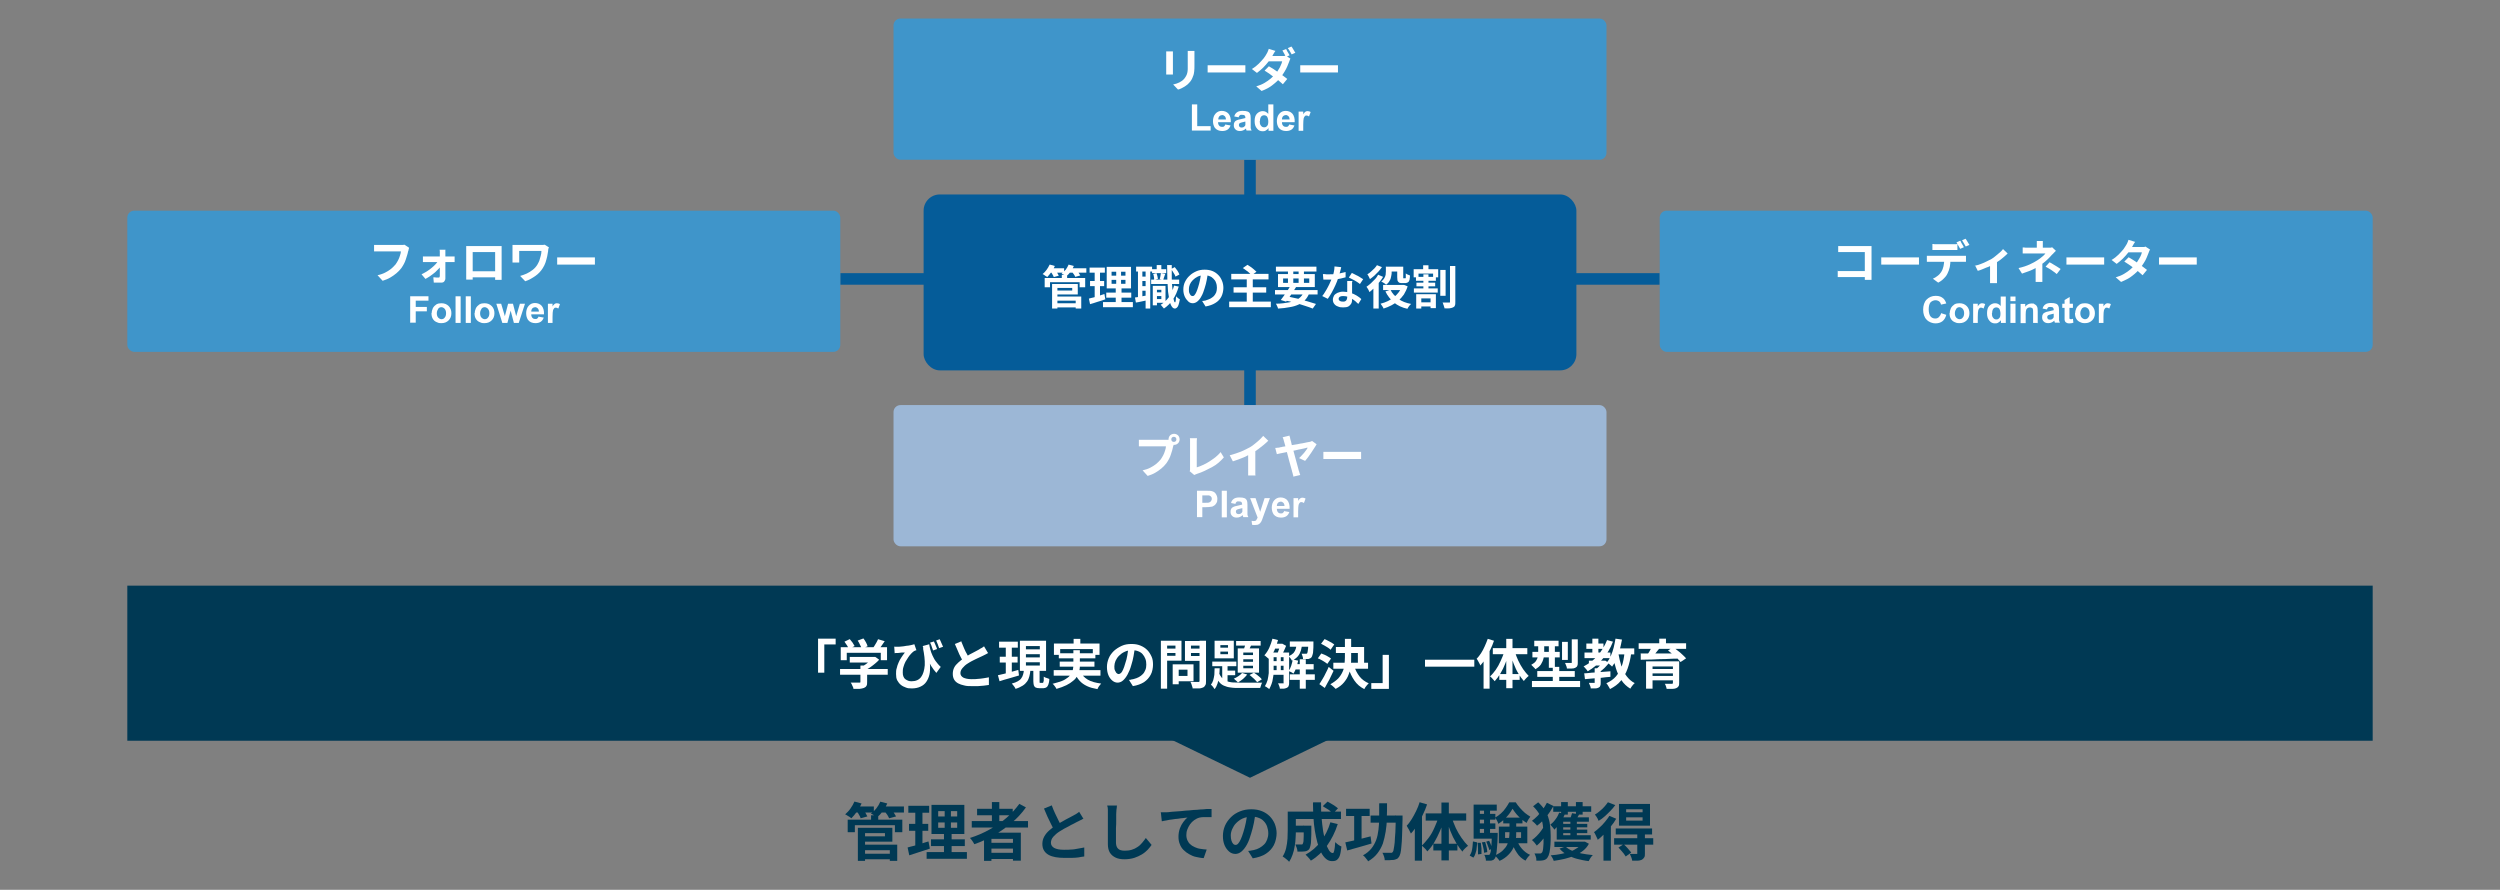 <?xml version="1.0" encoding="UTF-8"?>
<svg id="_レイヤー_1" data-name="レイヤー_1" xmlns="http://www.w3.org/2000/svg" version="1.1" viewBox="0 0 1080 384.4">
  <rect x="0" y="0" width="1080" height="384.4" fill="#808080" stroke="none"/>
  <!-- Generator: Adobe Illustrator 29.2.1, SVG Export Plug-In . SVG Version: 2.1.0 Build 116)  -->
  <defs>
    <style>
      .st0 {
        fill: #003954;
      }

      .st1 {
        fill: #fff;
      }

      .st2 {
        fill: #055c99;
      }

      .st3 {
        fill: none;
        stroke: #055c99;
        stroke-miterlimit: 10;
        stroke-width: 5px;
      }

      .st4 {
        fill: #3f95ca;
      }

      .st5 {
        fill: #9cb7d6;
      }
    </style>
  </defs>
  <line class="st3" x1="363" y1="120.5" x2="717" y2="120.5"/>
  <line class="st3" x1="540" y1="69" x2="540" y2="175"/>
  <rect class="st2" x="399" y="84" width="282" height="76" rx="7" ry="7"/>
  <g>
    <path class="st1" d="M453.5,114.3l2.2.6c-.4.9-.9,1.8-1.5,2.6-.6.8-1.2,1.6-1.8,2.2-.1-.1-.3-.3-.6-.4-.2-.2-.5-.3-.7-.5-.2-.2-.5-.3-.7-.4.6-.5,1.2-1.1,1.7-1.8.5-.7,1-1.5,1.3-2.2ZM451.4,120.1h17.4v4h-2.4v-2.2h-12.8v2.2h-2.3v-4ZM453.4,115.9h6.3v1.9h-6.3v-1.9ZM454.1,117.4l2-.6c.2.3.5.7.7,1.2.2.4.4.8.6,1.1l-2.2.6c0-.3-.3-.7-.5-1.1-.2-.4-.5-.8-.7-1.2ZM454.5,122.7h2.3v10.6h-2.3v-10.6ZM455.8,122.7h9.8v4.5h-9.8v-1.7h7.4v-1.1h-7.4v-1.7ZM455.9,131h9.7v1.8h-9.7v-1.8ZM455.9,128.1h11.2v5.2h-2.4v-3.4h-8.8v-1.8ZM461.6,114.3l2.3.6c-.4.9-.8,1.7-1.4,2.5-.6.8-1.2,1.4-1.8,1.9-.2-.1-.4-.2-.6-.4-.2-.1-.5-.3-.8-.4-.3-.1-.5-.2-.7-.3.6-.5,1.2-1,1.8-1.7.5-.7.9-1.4,1.2-2.1ZM458.7,118.7h2.3v2.4h-2.3v-2.4ZM461.5,115.9h7.8v1.9h-7.8v-1.9ZM463,117.4l2.1-.6c.3.3.6.7.9,1.1.3.4.5.8.7,1.1l-2.2.6c-.1-.3-.3-.7-.6-1.1-.3-.4-.6-.8-.9-1.2Z"/>
    <path class="st1" d="M470.4,129c.6-.2,1.2-.3,2-.5.7-.2,1.5-.4,2.3-.7.8-.3,1.6-.5,2.4-.8l.4,2.3c-1.1.4-2.3.8-3.4,1.1-1.1.4-2.2.7-3.2,1l-.5-2.4ZM470.7,115.6h6.6v2.2h-6.6v-2.2ZM470.9,121.4h6.1v2.2h-6.1v-2.2ZM472.9,116.5h2.3v12.3l-2.3.4v-12.7ZM476.5,130.5h12.9v2.2h-12.9v-2.2ZM477.9,126.4h10.8v2.2h-10.8v-2.2ZM478.1,115.3h10.5v9.3h-10.5v-9.3ZM480.2,117.4v1.7h6v-1.7h-6ZM480.2,120.9v1.7h6v-1.7h-6ZM482.3,116.2h2v7.5h.2v7.8h-2.5v-7.8h.2v-7.5Z"/>
    <path class="st1" d="M490.4,128.5c.7-.1,1.6-.2,2.5-.4s2-.4,3-.5l.2,2c-.9.2-1.8.4-2.8.6-.9.2-1.8.4-2.6.5l-.4-2.2ZM490.8,115.2h6.9v2.1h-6.9v-2.1ZM491.6,116.4h1.9v12.6h-1.9v-12.6ZM492.6,119.5h3.5v1.9h-3.5v-1.9ZM492.6,123.6h3.5v2h-3.5v-2ZM494.9,116.4h2v16.9h-2v-16.9ZM497.3,120.8h12.1v1.9h-12.1v-1.9ZM497.7,116.3h6.1v1.7h-6.1v-1.7ZM498,123.5h1.8v8.4h-1.8v-8.4ZM498.1,118.4l1.5-.4c.1.4.3.8.4,1.3.1.5.2.9.2,1.2l-1.6.4c0-.3,0-.8-.1-1.2,0-.5-.2-.9-.3-1.3ZM498.9,126.3h3.6v1.6h-3.6v-1.6ZM499.4,123.5h4.1v7.3h-4.1v-1.6h2.3v-4h-2.3v-1.7ZM499.7,114.5h2v3h-2v-3ZM501.6,118l1.8.3c-.2.5-.3.9-.5,1.4-.1.4-.3.8-.4,1.2l-1.5-.3c.1-.4.2-.8.3-1.3,0-.5.2-.9.2-1.3ZM507.3,123.4l1.9.4c-.6,2.1-1.4,4-2.5,5.6-1.1,1.6-2.4,2.9-3.9,3.9,0-.1-.2-.3-.4-.5-.2-.2-.3-.4-.5-.6-.2-.2-.3-.4-.5-.5,1.4-.9,2.6-2,3.6-3.4s1.7-3.1,2.2-4.9ZM504.1,114.5h2.1c0,1.7,0,3.3,0,4.9,0,1.6,0,3,.2,4.4s.2,2.5.3,3.5.2,1.8.4,2.4c.1.6.3.9.5.9s.2-.2.3-.7c0-.4.1-1.1.2-1.9.1.1.3.3.5.5.2.2.4.4.6.5.2.1.4.3.5.3-.2,1.1-.4,1.9-.6,2.5-.2.6-.5,1-.8,1.2-.3.2-.5.3-.7.3-.6,0-1-.3-1.4-.9-.4-.6-.7-1.4-1-2.5-.2-1.1-.4-2.4-.6-3.9-.1-1.5-.2-3.3-.3-5.2,0-1.9-.1-4-.1-6.2ZM505.9,116.2l1.6-.8c.4.5.8,1,1.2,1.6.4.6.6,1.1.8,1.6l-1.7.9c-.1-.5-.4-1-.8-1.6-.4-.6-.7-1.2-1.1-1.7Z"/>
    <path class="st1" d="M521.8,117.8c-.1,1-.3,2.1-.5,3.2-.2,1.1-.5,2.3-.9,3.5-.4,1.3-.8,2.5-1.4,3.5-.5,1-1.1,1.7-1.7,2.2-.6.5-1.3.8-2,.8s-1.4-.2-2-.8-1.1-1.2-1.5-2.1c-.4-.9-.6-1.9-.6-3s.2-2.3.7-3.3c.5-1,1.1-1.9,2-2.7.8-.8,1.8-1.4,2.9-1.9,1.1-.5,2.3-.7,3.6-.7s2.4.2,3.4.6c1,.4,1.8,1,2.5,1.7.7.7,1.2,1.5,1.6,2.5.4.9.6,2,.6,3.1s-.3,2.7-.9,3.8c-.6,1.1-1.4,2-2.6,2.7-1.1.7-2.5,1.2-4.2,1.5l-1.5-2.4c.4,0,.7,0,1-.1.3,0,.6-.1.8-.2.6-.2,1.2-.4,1.8-.7.6-.3,1-.7,1.5-1.1.4-.4.7-1,1-1.6.2-.6.3-1.3.3-2s-.1-1.5-.4-2.2c-.2-.7-.6-1.2-1.1-1.7-.5-.5-1-.9-1.7-1.1-.7-.3-1.4-.4-2.3-.4s-2,.2-2.8.6c-.8.4-1.5.9-2.1,1.5s-1,1.2-1.3,1.9c-.3.7-.4,1.4-.4,2s0,1.2.2,1.7c.2.4.4.8.6,1,.2.2.5.3.8.3s.6-.1.8-.4c.3-.3.5-.7.8-1.3.3-.6.5-1.3.8-2.2.3-1,.6-2,.8-3.1.2-1.1.4-2.2.5-3.2h2.7Z"/>
    <path class="st1" d="M531,130.3h18v2.4h-18v-2.4ZM531.9,118.3h16.1v2.4h-16.1v-2.4ZM532.9,124.1h14.1v2.3h-14.1v-2.3ZM536.9,115.8l2-1.4c.4.3.9.6,1.4.9.5.4,1,.7,1.4,1.1.4.4.8.7,1.1,1l-2.1,1.5c-.2-.3-.6-.6-1-1-.4-.4-.9-.8-1.4-1.1-.5-.4-.9-.7-1.4-1ZM538.6,120.3h2.6v11.2h-2.6v-11.2Z"/>
    <path class="st1" d="M550.8,125.3h18.4v1.9h-18.4v-1.9ZM551.2,115.2h17.5v2.1h-17.5v-2.1ZM563.3,126.1l2.3.6c-.5,1.2-1.1,2.2-1.9,3-.8.8-1.7,1.4-2.8,1.9-1.1.5-2.4.9-3.8,1.1-1.5.3-3.1.5-5,.6,0-.3-.2-.7-.4-1.1-.2-.4-.3-.7-.5-1,2.2,0,4.2-.3,5.8-.6,1.6-.3,2.9-.8,4-1.6,1-.7,1.8-1.7,2.4-3ZM552.1,118.4h15.9v5.6h-15.9v-5.6ZM557.5,123.4l2.4.6c-.4.7-.9,1.4-1.4,2.2-.5.8-1,1.5-1.5,2.2-.5.7-.9,1.3-1.4,1.9l-2.3-.7c.4-.5.9-1.2,1.4-1.9.5-.7,1-1.4,1.5-2.2.5-.7.9-1.4,1.3-2.1ZM554.3,120.3v1.9h11.3v-1.9h-11.3ZM554.7,129.7l1.2-1.7c1.5.3,3.1.7,4.6,1,1.6.4,3,.8,4.4,1.2,1.4.4,2.6.8,3.6,1.1l-1.4,2c-1-.4-2.1-.8-3.4-1.2s-2.7-.9-4.3-1.3c-1.5-.4-3.1-.8-4.7-1.1ZM556.4,116h2.3v6.8h-2.3v-6.8ZM561,116h2.3v6.8h-2.3v-6.8Z"/>
    <path class="st1" d="M579.4,115.4c0,.3-.2.8-.3,1.3-.1.5-.3,1.1-.5,1.7-.2.6-.3,1.2-.5,1.7-.3,1-.7,2-1.2,3.1-.5,1.1-1,2.1-1.6,3.2-.6,1-1.1,1.9-1.7,2.7l-2.4-1.2c.5-.6.9-1.2,1.3-1.9.4-.7.9-1.4,1.2-2.1.4-.7.7-1.4,1-2.1s.6-1.3.8-1.8c.3-.7.5-1.5.7-2.4.2-.9.3-1.7.3-2.5l2.8.3ZM571.6,118.4c.4,0,.9,0,1.4.1.5,0,.9,0,1.3,0,.8,0,1.7,0,2.5-.1.8,0,1.7-.2,2.4-.4.8-.2,1.5-.3,2.1-.5v2.3c-.5.1-1.2.3-2,.5-.8.2-1.6.3-2.5.4s-1.7.1-2.6.1-.8,0-1.2,0c-.4,0-.8,0-1.3,0l-.2-2.3ZM584.1,121.6c0,.4,0,.9,0,1.3s0,.9,0,1.3c0,.3,0,.7,0,1.2,0,.5,0,1,0,1.5,0,.5,0,1,0,1.5,0,.5,0,.9,0,1.1,0,.6-.1,1.2-.4,1.7-.3.5-.7.9-1.2,1.2-.6.3-1.3.4-2.3.4s-1.6-.1-2.2-.4c-.7-.2-1.2-.6-1.6-1.1-.4-.5-.6-1.1-.6-1.8s.2-1.2.5-1.8c.3-.5.9-.9,1.5-1.2.7-.3,1.5-.5,2.4-.5s2.3.2,3.2.5c1,.3,1.9.7,2.7,1.2.8.5,1.5,1,2,1.5l-1.3,2.1c-.4-.3-.8-.7-1.2-1.1-.5-.4-1-.8-1.5-1.1s-1.2-.6-1.8-.9c-.7-.2-1.4-.3-2.1-.3s-1,.1-1.4.3c-.3.2-.5.5-.5.9s.2.7.5.9.7.3,1.3.3.8,0,1.1-.2c.3-.2.5-.4.6-.7.1-.3.2-.6.2-1s0-.7,0-1.3c0-.6,0-1.2,0-1.9,0-.7,0-1.4,0-2,0-.7,0-1.3,0-1.8h2.5ZM587.5,122.7c-.4-.3-.9-.7-1.4-1-.6-.4-1.2-.7-1.8-1-.6-.3-1.1-.6-1.6-.8l1.3-2c.4.2.8.4,1.2.6s.9.5,1.4.7c.5.3.9.5,1.3.8.4.2.7.5,1,.6l-1.4,2.1Z"/>
    <path class="st1" d="M595.4,118.7l2.1.9c-.5.8-1,1.6-1.7,2.4-.7.8-1.4,1.6-2.1,2.3s-1.4,1.4-2.1,1.9c0-.2-.2-.4-.3-.7s-.3-.6-.5-.9c-.2-.3-.3-.5-.5-.7.6-.4,1.2-.9,1.9-1.5.6-.6,1.2-1.2,1.8-1.8.6-.6,1-1.3,1.4-2ZM594.7,114.5l2.3.9c-.4.6-1,1.3-1.5,1.9-.6.6-1.2,1.2-1.8,1.8-.6.6-1.3,1-1.9,1.5,0-.2-.2-.4-.3-.7-.1-.3-.3-.5-.4-.8-.2-.3-.3-.5-.4-.6.5-.3,1.1-.7,1.6-1.2.5-.5,1-.9,1.5-1.4.5-.5.8-1,1.1-1.4ZM593.3,123.4l2.2-2.2h.1v12.1h-2.3v-9.9ZM605.6,123.1h.9c0-.1,1.6.6,1.6.6-.4,1.3-1,2.5-1.6,3.5-.7,1-1.5,1.9-2.4,2.7-.9.8-1.9,1.4-3,2-1.1.6-2.2,1-3.4,1.4-.1-.3-.3-.7-.6-1.1-.3-.4-.5-.7-.7-1,1.1-.3,2.1-.6,3.1-1.1s1.9-1,2.7-1.7c.8-.7,1.5-1.4,2.1-2.2.6-.8,1-1.8,1.4-2.8v-.4ZM598.9,115.2h2.3v2.1c0,.6,0,1.3-.2,2-.1.7-.3,1.4-.7,2-.3.6-.8,1.2-1.5,1.7-.1-.1-.3-.3-.6-.5-.2-.2-.5-.3-.8-.5-.3-.2-.5-.3-.7-.4.6-.4,1-.9,1.3-1.4.3-.5.5-1,.6-1.5,0-.5.1-1,.1-1.5v-2.1ZM597.5,123.1h8.9v2.2h-8.9v-2.2ZM600.7,125.2c.7,1.5,1.9,2.8,3.4,3.9s3.3,1.8,5.5,2.2c-.2.2-.4.4-.6.6-.2.3-.4.5-.6.8-.2.3-.3.5-.4.7-2.3-.5-4.2-1.4-5.8-2.7-1.5-1.3-2.8-2.9-3.7-4.8l2.1-.7ZM600,115.2h5.2v2.1h-5.2v-2.1ZM603.8,115.2h2.4v4.4c0,.4,0,.6,0,.6,0,0,0,0,.1,0,0,0,0,0,.1,0h.5s0,0,.2,0c0,0,.1,0,.1,0,0,0,0,0,.1-.1,0,0,0-.2,0-.3,0-.1,0-.4,0-.7s0-.6,0-1c.2.2.5.4.8.5.4.2.7.3,1,.4,0,.4,0,.8-.1,1.3,0,.4-.1.7-.2.9-.1.4-.4.7-.8.9-.2,0-.4.1-.6.2-.2,0-.4,0-.6,0h-1.2c-.3,0-.5,0-.8-.1-.3,0-.5-.2-.7-.4-.2-.2-.3-.4-.4-.7,0-.3-.1-.8-.1-1.4v-4.5Z"/>
    <path class="st1" d="M610.7,116.3h10.6v3.5h-2.2v-1.6h-6.3v1.6h-2.1v-3.5ZM610.8,124.6h10.3v1.8h-10.3v-1.8ZM611.7,119.6h8.6v1.7h-8.6v-1.7ZM611.9,127.1h8.4v6h-2.3v-4.2h-4v4.4h-2.2v-6.2ZM611.9,122.1h8.1v1.6h-8.1v-1.6ZM612.9,130.6h6.2v1.8h-6.2v-1.8ZM614.8,114.6h2.3v2.7h-2.3v-2.7ZM614.9,118.5h2.2v7h-2.2v-7ZM622.2,116.6h2.3v11.2h-2.3v-11.2ZM626.4,114.9h2.3v15.5c0,.7,0,1.2-.2,1.6-.1.4-.4.6-.8.8-.4.2-.9.3-1.5.4s-1.3,0-2.2,0c0-.2,0-.5-.2-.8,0-.3-.2-.6-.3-.9,0-.3-.2-.6-.3-.8.6,0,1.1,0,1.6,0h1.1c.2,0,.3,0,.4,0s.1-.2.1-.4v-15.5Z"/>
  </g>
  <rect class="st4" x="386" y="8" width="308" height="61" rx="3" ry="3"/>
  <g>
    <path class="st1" d="M506.7,22.1c0,.2,0,.5,0,.7,0,.2,0,.5,0,.8v6.8c0,.3,0,.5,0,.9,0,.3,0,.6,0,.9h-2.9c0-.2,0-.5,0-.8,0-.3,0-.7,0-1v-6.7c0-.2,0-.4,0-.7,0-.3,0-.6,0-.8h2.9ZM516,22c0,.3,0,.6,0,.9,0,.3,0,.7,0,1.1v4c0,1.1,0,2-.1,2.8-.1.8-.2,1.5-.5,2.1-.2.6-.4,1.1-.7,1.6s-.6.9-1,1.3c-.4.5-.9.9-1.5,1.3-.6.4-1.1.7-1.7,1-.6.3-1.1.5-1.6.6l-2.1-2.2c1-.2,1.9-.5,2.7-.9.8-.4,1.5-.9,2.1-1.6.3-.4.6-.8.8-1.2s.4-.8.5-1.3c.1-.5.2-1,.2-1.6,0-.6,0-1.3,0-2.1v-3.8c0-.4,0-.8,0-1.1s0-.6,0-.9h3Z"/>
    <path class="st1" d="M521.8,28.2c.2,0,.5,0,.9,0,.4,0,.8,0,1.2,0,.4,0,.8,0,1.1,0h10.7c.5,0,.9,0,1.3,0,.4,0,.8,0,1,0v3.1c-.2,0-.6,0-1,0-.5,0-.9,0-1.3,0h-10.7c-.6,0-1.2,0-1.8,0-.6,0-1.1,0-1.5,0v-3.1Z"/>
    <path class="st1" d="M550.9,22.1c-.2.3-.5.7-.7,1.1-.2.4-.4.7-.5.9-.4.8-1,1.6-1.7,2.5-.7.9-1.5,1.8-2.3,2.6-.9.9-1.8,1.6-2.7,2.3l-2.2-1.7c1.2-.7,2.2-1.5,3-2.3.8-.8,1.5-1.6,2.1-2.3.6-.8,1-1.4,1.3-2,.2-.2.3-.6.5-1,.2-.4.3-.8.4-1.1l2.9.9ZM557.5,25.2c-.1.2-.2.4-.3.7-.1.3-.2.5-.3.8-.2.6-.5,1.3-.8,2-.3.7-.7,1.5-1.2,2.3-.5.8-1,1.6-1.6,2.3-.9,1.2-2.1,2.3-3.4,3.3-1.3,1.1-3,2-4.9,2.7l-2.3-2c1.4-.4,2.6-.9,3.6-1.5,1-.6,1.9-1.2,2.7-1.9.8-.7,1.4-1.3,2-2,.5-.5.9-1.1,1.3-1.8.4-.6.8-1.3,1-1.9.3-.6.5-1.2.6-1.7h-6.8l.9-2.3h5.7c.3,0,.6,0,.9,0,.3,0,.6-.1.8-.2l2,1.3ZM548.1,28.6c.6.4,1.3.8,2,1.2.7.5,1.5,1,2.2,1.5.7.5,1.4,1,2.1,1.5.7.5,1.2.9,1.7,1.3l-1.9,2.3c-.4-.4-1-.9-1.6-1.4-.6-.5-1.3-1.1-2.1-1.6s-1.5-1.1-2.2-1.6c-.7-.5-1.4-.9-2-1.3l1.8-1.8ZM555.5,21.1c.2.2.4.5.5.9.2.3.4.7.6,1,.2.3.3.6.5.9l-1.6.7c-.2-.4-.4-.9-.7-1.4-.3-.5-.6-1-.8-1.4l1.6-.6ZM557.9,20.1c.2.3.4.5.6.9.2.3.4.7.6,1,.2.3.3.6.5.8l-1.6.7c-.2-.4-.5-.9-.8-1.4s-.6-1-.9-1.3l1.6-.7Z"/>
    <path class="st1" d="M561.8,28.2c.2,0,.5,0,.9,0s.8,0,1.2,0c.4,0,.8,0,1.1,0h10.7c.5,0,.9,0,1.3,0,.4,0,.8,0,1,0v3.1c-.2,0-.6,0-1,0-.5,0-.9,0-1.3,0h-10.7c-.6,0-1.2,0-1.8,0s-1.1,0-1.5,0v-3.1Z"/>
  </g>
  <g>
    <path class="st1" d="M514.9,56.5v-11.4h2.3v9.4h5.8v1.9h-8.1Z"/>
    <path class="st1" d="M529.4,53.8l2.2.4c-.3.8-.7,1.4-1.3,1.8-.6.4-1.4.6-2.3.6-1.4,0-2.5-.5-3.2-1.4-.5-.8-.8-1.7-.8-2.9s.4-2.5,1.1-3.2c.7-.8,1.6-1.2,2.7-1.2s2.2.4,2.9,1.2c.7.8,1.1,2.1,1,3.7h-5.5c0,.7.2,1.2.5,1.5.3.4.8.5,1.3.5s.6,0,.9-.3.4-.5.5-.9ZM529.6,51.6c0-.6-.2-1.1-.5-1.4-.3-.3-.7-.5-1.1-.5s-.9.2-1.2.5c-.3.3-.5.8-.5,1.4h3.3Z"/>
    <path class="st1" d="M535.2,50.7l-2-.4c.2-.8.6-1.4,1.2-1.8.5-.4,1.4-.6,2.4-.6s1.7.1,2.2.3c.5.2.8.5,1,.9.2.4.3,1,.3,2v2.6c0,.7,0,1.3,0,1.6,0,.3.2.7.4,1.1h-2.2c0-.1-.1-.4-.2-.6,0-.1,0-.2,0-.3-.4.4-.8.6-1.2.8-.4.2-.9.3-1.4.3-.9,0-1.5-.2-2-.7-.5-.5-.7-1-.7-1.8s.1-.9.3-1.3c.2-.4.5-.6.9-.8.4-.2,1-.4,1.7-.5,1-.2,1.7-.4,2.1-.5v-.2c0-.4-.1-.7-.3-.9-.2-.2-.6-.3-1.2-.3s-.7,0-.9.2c-.2.2-.4.4-.5.8ZM538.1,52.5c-.3,0-.7.2-1.3.3-.6.1-1,.3-1.2.4-.3.2-.4.5-.4.8s.1.6.3.8c.2.2.5.3.9.3s.8-.1,1.1-.4c.3-.2.4-.4.5-.7,0-.2,0-.5,0-1.1v-.4Z"/>
    <path class="st1" d="M550,56.5h-2v-1.2c-.3.5-.7.8-1.2,1.1s-.9.3-1.4.3c-1,0-1.8-.4-2.4-1.2-.7-.8-1-1.8-1-3.2s.3-2.5,1-3.2c.7-.7,1.5-1.1,2.5-1.1s1.7.4,2.4,1.2v-4.1h2.2v11.5ZM544.2,52.2c0,.9.1,1.5.4,1.9.4.6.8.9,1.5.9s.9-.2,1.3-.6c.4-.4.5-1.1.5-1.9s-.2-1.6-.5-2.1c-.3-.4-.8-.6-1.3-.6s-1,.2-1.3.6-.5,1-.5,1.9Z"/>
    <path class="st1" d="M557,53.8l2.2.4c-.3.8-.7,1.4-1.3,1.8-.6.4-1.4.6-2.3.6-1.4,0-2.5-.5-3.2-1.4-.5-.8-.8-1.7-.8-2.9s.4-2.5,1.1-3.2c.7-.8,1.6-1.2,2.7-1.2s2.2.4,2.9,1.2c.7.8,1.1,2.1,1,3.7h-5.5c0,.7.2,1.2.5,1.5.3.4.8.5,1.3.5s.6,0,.9-.3.4-.5.5-.9ZM557.1,51.6c0-.6-.2-1.1-.5-1.4-.3-.3-.7-.5-1.1-.5s-.9.2-1.2.5c-.3.3-.5.8-.5,1.4h3.3Z"/>
    <path class="st1" d="M563.2,56.5h-2.2v-8.3h2v1.2c.3-.6.7-.9.9-1.1.3-.2.6-.3.9-.3s1,.1,1.4.4l-.7,1.9c-.4-.2-.7-.4-1-.4s-.6,0-.8.3c-.2.2-.4.5-.5.9-.1.4-.2,1.4-.2,2.8v2.6Z"/>
  </g>
  <rect class="st5" x="386" y="175" width="308" height="61" rx="3" ry="3"/>
  <g>
    <path class="st1" d="M507.2,191.4c0,.2-.2.4-.2.7,0,.3-.1.5-.2.7-.1.5-.2,1-.4,1.7-.2.6-.4,1.2-.6,1.9-.2.7-.5,1.3-.8,1.9-.3.6-.7,1.2-1.1,1.8-.6.8-1.3,1.5-2.1,2.2-.8.7-1.7,1.3-2.7,1.9-1,.6-2.1,1-3.3,1.4l-2.2-2.4c1.3-.3,2.5-.7,3.4-1.2s1.8-1,2.5-1.6,1.3-1.2,1.9-1.9c.4-.6.8-1.2,1.1-1.8s.6-1.3.8-2c.2-.7.4-1.3.4-1.9h-9.3c-.5,0-.9,0-1.4,0-.4,0-.8,0-1,0v-2.8c.2,0,.4,0,.7,0,.3,0,.6,0,.9,0,.3,0,.6,0,.8,0h9.3c.2,0,.4,0,.7,0,.3,0,.6,0,.8-.1l2,1.3ZM504.8,189.8c0-.4.1-.8.3-1.2.2-.4.5-.7.9-.9.4-.2.8-.3,1.2-.3s.8.1,1.2.3c.4.2.7.5.9.9.2.4.3.8.3,1.2s-.1.8-.3,1.2-.5.6-.9.9c-.4.2-.8.3-1.2.3s-.8-.1-1.2-.3c-.4-.2-.6-.5-.9-.9-.2-.4-.3-.8-.3-1.2ZM506,189.8c0,.3.1.6.3.8.2.2.5.3.8.3s.6-.1.8-.3c.2-.2.3-.5.3-.8s-.1-.6-.3-.8c-.2-.2-.5-.3-.8-.3s-.6.1-.8.3c-.2.2-.3.5-.3.8Z"/>
    <path class="st1" d="M513.9,203.7c.1-.3.2-.5.2-.7,0-.2,0-.4,0-.6v-10.8c0-.3,0-.5,0-.8,0-.3,0-.5,0-.8,0-.3,0-.5-.1-.7h3.1c0,.4-.1.8-.1,1.1,0,.4,0,.8,0,1.1v10.4c.8-.2,1.7-.6,2.6-1,.9-.4,1.9-.9,2.8-1.5.9-.6,1.8-1.2,2.7-1.9.8-.7,1.6-1.4,2.2-2.2l1.4,2.3c-1.4,1.6-3,3.1-5.1,4.2s-4.2,2.2-6.5,2.9c-.1,0-.3.1-.5.2s-.4.2-.7.3l-1.9-1.6Z"/>
    <path class="st1" d="M531.2,196.7c1.8-.5,3.4-1,4.9-1.6,1.5-.6,2.7-1.3,3.9-1.9.7-.4,1.4-.9,2.1-1.5.7-.6,1.4-1.1,2-1.7.6-.6,1.1-1.1,1.6-1.7l2.2,2.1c-.6.6-1.3,1.2-2,1.8s-1.5,1.2-2.3,1.8c-.8.6-1.6,1.1-2.3,1.5-.8.4-1.6.9-2.6,1.4-.9.5-1.9.9-3,1.3s-2.1.8-3.1,1.1l-1.3-2.5ZM539.5,194.4l2.8-.7v9c0,.3,0,.6,0,1,0,.3,0,.7,0,1,0,.3,0,.5.1.7h-3.2c0-.2,0-.4,0-.7,0-.3,0-.6,0-1,0-.3,0-.7,0-1v-8.3Z"/>
    <path class="st1" d="M568.8,191.8c-.2.5-.6,1.1-1,1.7s-.8,1.3-1.3,2c-.5.7-1,1.4-1.4,2-.5.6-.9,1.2-1.3,1.6l-2.6-1.2c.4-.3.7-.7,1.1-1.1.4-.4.7-.8,1.1-1.2.3-.4.6-.8.9-1.2.3-.4.5-.7.6-1-.2,0-.5,0-1,.2s-1.1.2-1.8.4c-.7.1-1.5.3-2.3.5-.8.2-1.7.3-2.5.5-.8.2-1.6.3-2.4.5-.8.2-1.4.3-2,.4-.6.1-1,.2-1.3.3l-.7-2.7c.4,0,.8,0,1.1-.1.4,0,.7,0,1.1-.2.2,0,.5,0,1-.2.5,0,1.1-.2,1.8-.3.7-.1,1.4-.3,2.2-.4.8-.1,1.6-.3,2.4-.4.8-.2,1.5-.3,2.2-.4.7-.1,1.3-.3,1.9-.4.5-.1.9-.2,1.1-.2.2,0,.4,0,.6-.2.2,0,.4-.1.5-.2l1.8,1.3ZM557.1,188.2c0,.3,0,.5.2.8,0,.3.1.6.2,1,.2.5.3,1.2.5,2,.2.8.4,1.6.7,2.5.2.9.5,1.8.7,2.6.2.9.5,1.7.7,2.6.2.8.4,1.5.6,2.2.2.6.3,1.1.4,1.5,0,.1.1.3.2.5,0,.2.1.5.2.7,0,.2.2.4.2.6l-3,.7c0-.3,0-.6-.2-1,0-.4-.2-.7-.3-1.1,0-.3-.2-.7-.3-1.2-.1-.5-.3-1.1-.5-1.8s-.4-1.4-.6-2.2c-.2-.8-.4-1.6-.6-2.3-.2-.8-.4-1.5-.6-2.3-.2-.7-.4-1.4-.5-1.9-.2-.6-.3-1-.4-1.4-.1-.5-.2-.8-.3-1.1-.1-.3-.2-.5-.3-.7l2.9-.7Z"/>
    <path class="st1" d="M571.8,195.2c.2,0,.5,0,.9,0s.8,0,1.2,0c.4,0,.8,0,1.1,0h10.7c.5,0,.9,0,1.3,0,.4,0,.8,0,1,0v3.1c-.2,0-.6,0-1,0-.5,0-.9,0-1.3,0h-10.7c-.6,0-1.2,0-1.8,0s-1.1,0-1.5,0v-3.1Z"/>
  </g>
  <g>
    <path class="st1" d="M517.1,223.5v-11.5h3.7c1.4,0,2.3,0,2.8.2.7.2,1.2.5,1.6,1.1.4.6.7,1.3.7,2.2s-.1,1.3-.4,1.8c-.3.5-.6.9-1,1.1-.4.3-.8.5-1.2.5-.6.1-1.4.2-2.4.2h-1.5v4.3h-2.3ZM519.4,214v3.2h1.3c.9,0,1.5,0,1.8-.2.3-.1.5-.3.7-.6.2-.3.3-.6.3-.9s-.1-.8-.4-1c-.2-.3-.6-.4-.9-.5-.3,0-.8,0-1.7,0h-1.1Z"/>
    <path class="st1" d="M527.8,223.5v-11.5h2.2v11.5h-2.2Z"/>
    <path class="st1" d="M533.8,217.7l-2-.4c.2-.8.6-1.4,1.2-1.8.5-.4,1.4-.6,2.4-.6s1.7.1,2.2.3c.5.2.8.5,1,.9.2.4.3,1,.3,2v2.6c0,.7,0,1.3,0,1.6,0,.3.2.7.4,1.1h-2.2c0-.1-.1-.4-.2-.6,0-.1,0-.2,0-.3-.4.4-.8.6-1.2.8-.4.2-.9.3-1.4.3-.9,0-1.5-.2-2-.7-.5-.5-.7-1-.7-1.8s.1-.9.3-1.3c.2-.4.5-.6.9-.8.4-.2,1-.4,1.7-.5,1-.2,1.7-.4,2.1-.5v-.2c0-.4-.1-.7-.3-.9-.2-.2-.6-.3-1.2-.3s-.7,0-.9.2c-.2.2-.4.4-.5.8ZM536.8,219.5c-.3,0-.7.2-1.3.3-.6.1-1,.3-1.2.4-.3.2-.4.5-.4.8s.1.6.3.8c.2.2.5.3.9.3s.8-.1,1.1-.4c.3-.2.4-.4.5-.7,0-.2,0-.5,0-1.1v-.4Z"/>
    <path class="st1" d="M540.1,215.2h2.3l2,5.9,1.9-5.9h2.3l-2.9,8-.5,1.4c-.2.5-.4.9-.6,1.1-.2.3-.4.5-.6.6-.2.2-.5.3-.8.4-.3,0-.7.1-1.1.1s-.8,0-1.2-.1l-.2-1.7c.3,0,.7.1.9.1.5,0,.9-.1,1.1-.4.2-.3.4-.7.6-1.1l-3.2-8.3Z"/>
    <path class="st1" d="M554.8,220.8l2.2.4c-.3.8-.7,1.4-1.3,1.8-.6.4-1.4.6-2.3.6-1.4,0-2.5-.5-3.2-1.4-.5-.8-.8-1.7-.8-2.9s.4-2.5,1.1-3.2c.7-.8,1.6-1.2,2.7-1.2s2.2.4,2.9,1.2c.7.8,1.1,2.1,1,3.7h-5.5c0,.7.2,1.2.5,1.5.3.4.8.5,1.3.5s.6,0,.9-.3.4-.5.5-.9ZM554.9,218.6c0-.6-.2-1.1-.5-1.4-.3-.3-.7-.5-1.1-.5s-.9.2-1.2.5c-.3.3-.5.8-.5,1.4h3.3Z"/>
    <path class="st1" d="M561,223.5h-2.2v-8.3h2v1.2c.3-.6.7-.9.9-1.1.3-.2.6-.3.9-.3s1,.1,1.4.4l-.7,1.9c-.4-.2-.7-.4-1-.4s-.6,0-.8.3c-.2.2-.4.5-.5.9-.1.4-.2,1.4-.2,2.8v2.6Z"/>
  </g>
  <rect class="st4" x="55" y="91" width="308" height="61" rx="3" ry="3"/>
  <g>
    <path class="st1" d="M176.7,107.2c0,.2-.2.4-.2.7,0,.3-.1.5-.2.7-.1.5-.2,1-.4,1.6s-.4,1.2-.6,1.9c-.2.7-.5,1.3-.8,1.9-.3.6-.7,1.2-1.1,1.8-.6.8-1.3,1.5-2.1,2.2-.8.7-1.7,1.3-2.7,1.9-1,.6-2.1,1-3.3,1.4l-2.2-2.4c1.3-.3,2.5-.7,3.4-1.2s1.8-1,2.5-1.6c.7-.6,1.3-1.2,1.9-1.9.4-.6.8-1.2,1.1-1.8s.6-1.3.8-2c.2-.7.4-1.3.4-1.8h-9.3c-.5,0-.9,0-1.3,0s-.8,0-1,0v-2.8c.2,0,.5,0,.7,0,.3,0,.6,0,.9,0,.3,0,.6,0,.8,0h9.2c.2,0,.4,0,.7,0,.3,0,.6,0,.8-.1l2,1.3Z"/>
    <path class="st1" d="M181.9,118.6c.8-.4,1.6-.8,2.4-1.3.8-.5,1.5-1,2.2-1.6.7-.6,1.3-1.1,1.8-1.7.5-.6.9-1.1,1.2-1.6h1.3s0,2,0,2c-.3.5-.6,1-1.1,1.5s-1.1,1.1-1.7,1.7c-.7.6-1.4,1.1-2.1,1.6-.7.5-1.4.9-2.1,1.3l-1.7-2ZM182.8,110.8c.2,0,.5,0,.9,0,.4,0,.7,0,.9,0h10.1c.3,0,.5,0,.9,0,.3,0,.6,0,.8,0v2.4c-.2,0-.5,0-.8,0-.3,0-.5,0-.8,0h-10.2c-.3,0-.6,0-.9,0s-.7,0-1,0v-2.5ZM192.4,108c0,.2,0,.5,0,.8,0,.3,0,.6,0,.9,0,.4,0,.9,0,1.5,0,.5,0,1.1,0,1.7s0,1.2,0,1.9c0,.6,0,1.3,0,1.9,0,.6,0,1.3,0,1.9,0,.6,0,1.2,0,1.7,0,.5-.2.9-.5,1.3s-.8.5-1.4.5-.7,0-1,0-.7,0-1.1,0-.7,0-1,0l-.2-2.3c.4,0,.8,0,1.3.1.4,0,.8,0,1,0s.3,0,.4-.2c0-.1.1-.3.1-.5,0-.4,0-.8,0-1.3s0-1,0-1.6,0-1.1,0-1.7c0-.6,0-1.2,0-1.8,0-.6,0-1.1,0-1.7,0-.5,0-1,0-1.5,0-.2,0-.5,0-.8,0-.3,0-.6-.1-.9h2.6Z"/>
    <path class="st1" d="M201.5,106.3c.4,0,.8,0,1.2,0s.7,0,1,0h11c.3,0,.6,0,.9,0,.4,0,.7,0,1.1,0,0,.3,0,.6,0,1s0,.7,0,1v9.8c0,.2,0,.4,0,.8,0,.3,0,.6,0,.9s0,.6,0,.8c0,.2,0,.3,0,.3h-2.8s0-.2,0-.5c0-.3,0-.7,0-1.1,0-.4,0-.8,0-1.2v-9.2h-9.7v10c0,.3,0,.6,0,.9,0,.3,0,.5,0,.7v.3h-2.8s0-.1,0-.3,0-.4,0-.7c0-.3,0-.6,0-.9,0-.3,0-.6,0-.8v-10.8c0-.4,0-.7,0-1ZM214.9,117.2v2.6h-12v-2.6h12Z"/>
    <path class="st1" d="M237,107.1c0,0,0,.2-.1.4,0,.2-.1.4-.1.5,0,.2,0,.3,0,.4-.1.7-.3,1.5-.4,2.3-.2.8-.4,1.7-.7,2.6-.3.9-.7,1.7-1.2,2.5-.8,1.3-1.9,2.5-3.2,3.4s-2.8,1.8-4.4,2.3l-2.2-2.3c.9-.2,1.8-.6,2.8-1,.9-.4,1.8-1,2.6-1.6.8-.6,1.5-1.4,2-2.2.3-.5.6-1.1.9-1.8.2-.7.4-1.3.6-2.1.2-.7.3-1.4.3-2.1h-9.6v3.3c0,.1,0,.4,0,.7,0,.3,0,.6,0,1h-2.9c0-.3,0-.6,0-.9s0-.5,0-.8v-4.2c0-.3,0-.6,0-.9s0-.6,0-.8c.3,0,.7,0,1.1,0,.4,0,.9,0,1.3,0h9.6c.3,0,.7,0,1,0,.3,0,.6,0,.9-.1l1.9,1.2Z"/>
    <path class="st1" d="M240.8,111.2c.2,0,.5,0,.9,0,.4,0,.8,0,1.2,0,.4,0,.8,0,1.1,0h10.7c.5,0,.9,0,1.3,0,.4,0,.8,0,1,0v3.1c-.2,0-.6,0-1,0-.5,0-.9,0-1.3,0h-10.7c-.6,0-1.2,0-1.8,0-.6,0-1.1,0-1.5,0v-3.1Z"/>
  </g>
  <g>
    <path class="st1" d="M177.2,139.5v-11.5h7.9v1.9h-5.5v2.7h4.8v1.9h-4.8v4.9h-2.3Z"/>
    <path class="st1" d="M186.5,135.2c0-.7.2-1.4.5-2.1.4-.7.9-1.2,1.5-1.6.7-.4,1.4-.5,2.2-.5,1.3,0,2.3.4,3.1,1.2.8.8,1.2,1.8,1.2,3.1s-.4,2.3-1.2,3.1c-.8.8-1.8,1.2-3.1,1.2s-1.5-.2-2.2-.5c-.7-.3-1.2-.8-1.6-1.5s-.5-1.5-.5-2.4ZM188.7,135.3c0,.8.2,1.5.6,1.9s.9.7,1.4.7,1.1-.2,1.4-.7c.4-.4.6-1.1.6-1.9s-.2-1.4-.6-1.9c-.4-.4-.9-.7-1.4-.7s-1.1.2-1.4.7-.6,1.1-.6,1.9Z"/>
    <path class="st1" d="M196.8,139.5v-11.5h2.2v11.5h-2.2Z"/>
    <path class="st1" d="M201.2,139.5v-11.5h2.2v11.5h-2.2Z"/>
    <path class="st1" d="M205.1,135.2c0-.7.2-1.4.5-2.1.4-.7.9-1.2,1.5-1.6.7-.4,1.4-.5,2.2-.5,1.3,0,2.3.4,3.1,1.2.8.8,1.2,1.8,1.2,3.1s-.4,2.3-1.2,3.1c-.8.8-1.8,1.2-3.1,1.2s-1.5-.2-2.2-.5c-.7-.3-1.2-.8-1.6-1.5s-.5-1.5-.5-2.4ZM207.4,135.3c0,.8.2,1.5.6,1.9s.9.7,1.4.7,1.1-.2,1.4-.7c.4-.4.6-1.1.6-1.9s-.2-1.4-.6-1.9c-.4-.4-.9-.7-1.4-.7s-1.1.2-1.4.7-.6,1.1-.6,1.9Z"/>
    <path class="st1" d="M217,139.5l-2.6-8.3h2.1l1.6,5.4,1.4-5.4h2.1l1.4,5.4,1.6-5.4h2.2l-2.7,8.3h-2.1l-1.4-5.3-1.4,5.3h-2.1Z"/>
    <path class="st1" d="M232.7,136.8l2.2.4c-.3.8-.7,1.4-1.3,1.8-.6.4-1.4.6-2.3.6-1.4,0-2.5-.5-3.2-1.4-.5-.8-.8-1.7-.8-2.9s.4-2.5,1.1-3.2c.7-.8,1.6-1.2,2.7-1.2s2.2.4,2.9,1.2c.7.8,1.1,2.1,1,3.7h-5.5c0,.7.2,1.2.5,1.5.3.4.8.5,1.3.5s.6,0,.9-.3.4-.5.5-.9ZM232.8,134.6c0-.6-.2-1.1-.5-1.4-.3-.3-.7-.5-1.1-.5s-.9.2-1.2.5c-.3.3-.5.8-.5,1.4h3.3Z"/>
    <path class="st1" d="M238.9,139.5h-2.2v-8.3h2v1.2c.3-.6.7-.9.9-1.1.3-.2.6-.3.9-.3s1,.1,1.4.4l-.7,1.9c-.4-.2-.7-.4-1-.4s-.6,0-.8.3c-.2.2-.4.5-.5.9-.1.4-.2,1.4-.2,2.8v2.6Z"/>
  </g>
  <rect class="st4" x="717" y="91" width="308" height="61" rx="3" ry="3"/>
  <g>
    <path class="st1" d="M793.8,117.1c.3,0,.7,0,1.2,0,.4,0,.9,0,1.3,0h10.8v2.6h-10.7c-.4,0-.8,0-1.3,0-.5,0-.9,0-1.2,0v-2.9ZM794.1,106.3c.4,0,.8,0,1.3,0s.9,0,1.2,0h10.1c.3,0,.6,0,1,0s.6,0,.8,0c0,.2,0,.5,0,.9,0,.4,0,.7,0,1v10.4c0,.3,0,.8,0,1.2,0,.5,0,.8,0,1.1h-2.9c0-.3,0-.6,0-1,0-.4,0-.7,0-1.1v-9.9h-9c-.4,0-.9,0-1.4,0s-.8,0-1.1,0v-2.8Z"/>
    <path class="st1" d="M812.8,111.2c.2,0,.5,0,.9,0s.8,0,1.2,0c.4,0,.8,0,1.1,0h10.7c.5,0,.9,0,1.3,0,.4,0,.8,0,1,0v3.1c-.2,0-.6,0-1,0-.5,0-.9,0-1.3,0h-10.7c-.6,0-1.2,0-1.8,0s-1.1,0-1.5,0v-3.1Z"/>
    <path class="st1" d="M832.4,110.5c.3,0,.6,0,1,0s.7,0,1,0h13.1c.2,0,.5,0,.9,0,.4,0,.7,0,.9,0v2.6c-.2,0-.5,0-.9,0-.3,0-.7,0-.9,0h-13.1c-.3,0-.6,0-1,0s-.7,0-1,0v-2.6ZM834.7,105.4c.3,0,.7,0,1.1.1.4,0,.7,0,1.1,0h6.5c.3,0,.7,0,1.1,0,.4,0,.7,0,1.1-.1v2.6c-.3,0-.7,0-1.1,0s-.7,0-1.1,0h-6.5c-.3,0-.7,0-1.1,0s-.7,0-1,0v-2.6ZM842.6,111.9c0,1.3-.1,2.5-.3,3.5s-.6,2-1,2.8c-.2.5-.5.9-.9,1.4-.4.5-.9.9-1.4,1.4-.5.4-1.1.8-1.7,1.1l-2.3-1.7c.7-.3,1.4-.7,2-1.2.7-.5,1.2-1.1,1.6-1.7.5-.8.8-1.6,1-2.5.2-.9.3-1.9.3-3h2.8ZM846.8,104c.2.2.4.5.5.9.2.3.4.7.6,1,.2.3.3.6.5.9l-1.6.7c-.2-.4-.5-.9-.8-1.4-.3-.5-.6-1-.8-1.4l1.6-.7ZM849.1,103.1c.2.3.4.5.6.9.2.3.4.7.6,1,.2.3.4.6.5.8l-1.6.7c-.2-.4-.5-.9-.8-1.4s-.6-1-.8-1.3l1.6-.7Z"/>
    <path class="st1" d="M853.1,114.8c.9-.2,1.8-.4,2.7-.8.9-.3,1.7-.7,2.5-1.1.8-.4,1.4-.7,2-1,.7-.4,1.3-.9,1.9-1.4.6-.5,1.2-1,1.8-1.5s1-1,1.3-1.4l2,1.9c-.4.4-.9.9-1.5,1.4-.6.5-1.3,1.1-2,1.6-.7.5-1.5,1-2.2,1.4-.5.3-1,.6-1.6.9-.6.3-1.2.6-1.9.8-.6.3-1.3.5-1.9.8-.6.2-1.2.5-1.8.6l-1.2-2.4ZM860,113.5l2.7-.5v7.1c0,.2,0,.5,0,.8,0,.3,0,.6,0,.8,0,.2,0,.4,0,.6h-3c0-.1,0-.3,0-.6s0-.5,0-.8c0-.3,0-.6,0-.8v-6.6Z"/>
    <path class="st1" d="M888.1,108.4c-.3.3-.5.5-.8.8-.3.3-.5.6-.8.8-.4.4-.8.9-1.3,1.4s-1,1-1.6,1.5c-.6.5-1.2,1-1.8,1.4-.7.5-1.5,1-2.4,1.5-.9.5-1.8.9-2.8,1.3-1,.4-2,.7-3.1,1.1l-1.5-2.4c1.9-.4,3.6-1,4.9-1.6,1.3-.6,2.4-1.2,3.3-1.8.5-.3,1-.7,1.4-1,.4-.3.8-.7,1.2-1,.3-.3.6-.6.8-.9h-7.2c-.2,0-.5,0-.8,0-.3,0-.7,0-1,0s-.6,0-.8,0v-2.6c.4,0,.8,0,1.3.1.5,0,.9,0,1.2,0h8.5c.3,0,.6,0,.9,0,.3,0,.5,0,.8-.2l1.7,1.6ZM882.3,112.8v1.4c0,.5,0,1.1,0,1.7,0,.6,0,1.2,0,1.8v1.5c0,.3,0,.6,0,.9,0,.3,0,.6,0,.9,0,.3,0,.5,0,.8h-2.9c0-.2,0-.4,0-.7,0-.3,0-.6,0-.9,0-.3,0-.6,0-.9v-5.2l2.6-1.1ZM882.5,104.1c0,.2,0,.5,0,.9,0,.3,0,.7,0,1v2.2h-2.6v-2.2c0-.3,0-.6,0-1,0-.3,0-.6,0-.9h2.9ZM888.4,118.3c-.6-.5-1.1-.9-1.6-1.2-.5-.4-1-.7-1.5-1-.5-.3-1.1-.6-1.6-.9l1.7-1.9c.6.3,1.2.6,1.6.9.5.3,1,.6,1.5.9s1.1.7,1.7,1.1l-1.7,2.2Z"/>
    <path class="st1" d="M892.8,111.2c.2,0,.5,0,.9,0s.8,0,1.2,0c.4,0,.8,0,1.1,0h10.7c.5,0,.9,0,1.3,0,.4,0,.8,0,1,0v3.1c-.2,0-.6,0-1,0-.5,0-.9,0-1.3,0h-10.7c-.6,0-1.2,0-1.8,0s-1.1,0-1.5,0v-3.1Z"/>
    <path class="st1" d="M922.3,104.6c-.2.3-.5.7-.7,1.1-.2.4-.4.7-.5.9-.5.8-1,1.6-1.7,2.5s-1.5,1.8-2.3,2.6c-.9.9-1.8,1.6-2.7,2.3l-2.2-1.7c1.2-.7,2.2-1.5,3-2.3.8-.8,1.5-1.6,2.1-2.3.5-.8,1-1.4,1.3-2,.2-.2.3-.6.5-1,.2-.4.3-.8.4-1.1l2.9.9ZM928.9,107.7c-.1.2-.2.4-.4.7-.1.3-.2.5-.3.8-.2.6-.5,1.3-.8,2-.3.8-.7,1.5-1.2,2.3-.5.8-1,1.5-1.6,2.3-.9,1.2-2.1,2.3-3.4,3.3-1.3,1.1-3,1.9-4.9,2.7l-2.3-2c1.4-.4,2.6-.9,3.6-1.5,1-.6,1.9-1.2,2.7-1.9.8-.7,1.4-1.3,2-2,.5-.5.9-1.1,1.3-1.8.4-.6.8-1.3,1.1-1.9.3-.6.5-1.2.6-1.7h-6.8l.9-2.3h5.7c.3,0,.6,0,.9,0s.6,0,.8-.2l2,1.3ZM919.5,111.1c.6.3,1.3.8,2,1.2s1.5,1,2.2,1.5c.7.5,1.5,1,2.1,1.5.7.5,1.2.9,1.7,1.3l-1.9,2.3c-.4-.4-1-.9-1.6-1.4s-1.3-1.1-2.1-1.6c-.7-.6-1.5-1.1-2.2-1.6-.7-.5-1.4-.9-2-1.3l1.8-1.8Z"/>
    <path class="st1" d="M932.8,111.2c.2,0,.5,0,.9,0s.8,0,1.2,0c.4,0,.8,0,1.1,0h10.7c.5,0,.9,0,1.3,0,.4,0,.8,0,1,0v3.1c-.2,0-.6,0-1,0-.5,0-.9,0-1.3,0h-10.7c-.6,0-1.2,0-1.8,0s-1.1,0-1.5,0v-3.1Z"/>
  </g>
  <g>
    <path class="st1" d="M838.6,135.3l2.2.7c-.3,1.2-.9,2.2-1.7,2.8-.8.6-1.8.9-3,.9s-2.8-.5-3.8-1.6c-1-1-1.5-2.5-1.5-4.3s.5-3.4,1.5-4.4,2.3-1.6,3.9-1.6,2.5.4,3.4,1.2c.5.5.9,1.2,1.2,2.1l-2.3.5c-.1-.6-.4-1.1-.8-1.4s-1-.5-1.6-.5-1.5.3-2.1.9c-.5.6-.8,1.6-.8,3s.3,2.5.8,3.1c.5.6,1.2.9,2,.9s1.1-.2,1.6-.6c.4-.4.8-1,1-1.8Z"/>
    <path class="st1" d="M842.3,135.2c0-.7.2-1.4.5-2.1.4-.7.9-1.2,1.5-1.6.7-.4,1.4-.5,2.2-.5,1.3,0,2.3.4,3.1,1.2.8.8,1.2,1.8,1.2,3.1s-.4,2.3-1.2,3.1c-.8.8-1.8,1.2-3.1,1.2s-1.5-.2-2.2-.5c-.7-.3-1.2-.8-1.6-1.5s-.5-1.5-.5-2.4ZM844.5,135.3c0,.8.2,1.5.6,1.9s.9.7,1.4.7,1.1-.2,1.4-.7c.4-.4.6-1.1.6-1.9s-.2-1.4-.6-1.9c-.4-.4-.9-.7-1.4-.7s-1.1.2-1.4.7-.6,1.1-.6,1.9Z"/>
    <path class="st1" d="M854.6,139.5h-2.2v-8.3h2v1.2c.3-.6.7-.9.9-1.1.3-.2.6-.3.9-.3s1,.1,1.4.4l-.7,1.9c-.4-.2-.7-.4-1-.4s-.6,0-.8.3c-.2.2-.4.5-.5.9-.1.4-.2,1.4-.2,2.8v2.6Z"/>
    <path class="st1" d="M866.4,139.5h-2v-1.2c-.3.5-.7.8-1.2,1.1s-.9.3-1.4.3c-1,0-1.8-.4-2.4-1.2-.7-.8-1-1.8-1-3.2s.3-2.5,1-3.2c.7-.7,1.5-1.1,2.5-1.1s1.7.4,2.4,1.2v-4.1h2.2v11.5ZM860.5,135.2c0,.9.1,1.5.4,1.9.4.6.8.9,1.5.9s.9-.2,1.3-.6c.4-.4.5-1.1.5-1.9s-.2-1.6-.5-2.1c-.3-.4-.8-.6-1.3-.6s-1,.2-1.3.6-.5,1-.5,1.9Z"/>
    <path class="st1" d="M868.5,130.1v-2h2.2v2h-2.2ZM868.5,139.5v-8.3h2.2v8.3h-2.2Z"/>
    <path class="st1" d="M880.5,139.5h-2.2v-4.2c0-.9,0-1.5-.1-1.7,0-.3-.2-.5-.5-.6-.2-.1-.5-.2-.8-.2s-.7.1-1,.3c-.3.2-.5.5-.6.8-.1.3-.2,1-.2,1.9v3.8h-2.2v-8.3h2v1.2c.7-.9,1.6-1.4,2.7-1.4s.9,0,1.3.3c.4.2.7.4.9.7.2.3.3.6.4.9,0,.3.1.8.1,1.5v5.2Z"/>
    <path class="st1" d="M884.4,133.7l-2-.4c.2-.8.6-1.4,1.2-1.8.5-.4,1.4-.6,2.4-.6s1.7.1,2.2.3c.5.2.8.5,1,.9.2.4.3,1,.3,2v2.6c0,.7,0,1.3,0,1.6,0,.3.2.7.4,1.1h-2.2c0-.1-.1-.4-.2-.6,0-.1,0-.2,0-.3-.4.4-.8.6-1.2.8-.4.2-.9.3-1.4.3-.9,0-1.5-.2-2-.7-.5-.5-.7-1-.7-1.8s.1-.9.3-1.3c.2-.4.5-.6.9-.8.4-.2,1-.4,1.7-.5,1-.2,1.7-.4,2.1-.5v-.2c0-.4-.1-.7-.3-.9-.2-.2-.6-.3-1.2-.3s-.7,0-.9.2c-.2.2-.4.4-.5.8ZM887.3,135.5c-.3,0-.7.2-1.3.3-.6.1-1,.3-1.2.4-.3.2-.4.5-.4.8s.1.6.3.8c.2.2.5.3.9.3s.8-.1,1.1-.4c.3-.2.4-.4.5-.7,0-.2,0-.5,0-1.1v-.4Z"/>
    <path class="st1" d="M895.5,131.2v1.8h-1.5v3.3c0,.7,0,1.1,0,1.2,0,.1,0,.2.2.3.1,0,.2.1.4.1s.5,0,.9-.2l.2,1.7c-.5.2-1.1.3-1.7.3s-.8,0-1.1-.2c-.3-.1-.6-.3-.7-.5s-.3-.5-.3-.9c0-.3,0-.8,0-1.5v-3.6h-1v-1.8h1v-1.6l2.2-1.3v2.9h1.5Z"/>
    <path class="st1" d="M896.5,135.2c0-.7.2-1.4.5-2.1.4-.7.9-1.2,1.5-1.6.7-.4,1.4-.5,2.2-.5,1.3,0,2.3.4,3.1,1.2.8.8,1.2,1.8,1.2,3.1s-.4,2.3-1.2,3.1c-.8.8-1.8,1.2-3.1,1.2s-1.5-.2-2.2-.5c-.7-.3-1.2-.8-1.6-1.5s-.5-1.5-.5-2.4ZM898.7,135.3c0,.8.2,1.5.6,1.9s.9.7,1.4.7,1.1-.2,1.4-.7c.4-.4.6-1.1.6-1.9s-.2-1.4-.6-1.9c-.4-.4-.9-.7-1.4-.7s-1.1.2-1.4.7-.6,1.1-.6,1.9Z"/>
    <path class="st1" d="M908.9,139.5h-2.2v-8.3h2v1.2c.3-.6.7-.9.9-1.1.3-.2.6-.3.9-.3s1,.1,1.4.4l-.7,1.9c-.4-.2-.7-.4-1-.4s-.6,0-.8.3c-.2.2-.4.5-.5.9-.1.4-.2,1.4-.2,2.8v2.6Z"/>
  </g>
  <rect class="st0" x="55" y="253" width="970" height="67"/>
  <g>
    <path class="st1" d="M353.4,275.9h7.6v2.5h-4.9v12.2h-2.7v-14.7Z"/>
    <path class="st1" d="M362.9,289h20.6v2.5h-20.6v-2.5ZM363.2,279.6h20v5.6h-2.7v-3.2h-14.7v3.2h-2.6v-5.6ZM364.8,277.2l2.3-1.1c.4.5.8,1,1.2,1.5.4.6.7,1.1.9,1.5l-2.5,1.2c-.2-.4-.4-.9-.8-1.5-.4-.6-.8-1.1-1.1-1.6ZM367.1,283.8h10.6v2.4h-10.6v-2.4ZM371.8,287.5h2.8v7.1c0,.7,0,1.3-.3,1.7-.2.4-.6.7-1.1.9s-1.2.3-1.9.4c-.7,0-1.6,0-2.6,0,0-.4-.2-.9-.5-1.4-.2-.5-.4-1-.7-1.3.5,0,1,0,1.5,0,.5,0,1,0,1.3,0s.7,0,.8,0c.2,0,.4,0,.5,0,0,0,.1-.2.1-.3v-7ZM370.6,276.7l2.4-.9c.4.5.7,1,1.1,1.7.3.6.6,1.2.7,1.7l-2.6,1c-.1-.5-.3-1-.7-1.7-.3-.7-.6-1.2-1-1.8ZM376.8,283.8h1.3c0-.1,1.7,1.2,1.7,1.2-.5.6-1.1,1.1-1.8,1.7-.7.6-1.4,1.1-2.1,1.6s-1.5.9-2.2,1.3c-.2-.2-.4-.5-.7-.8-.3-.3-.5-.6-.7-.8.6-.3,1.2-.7,1.8-1.1.6-.4,1.1-.9,1.6-1.3s.9-.9,1.2-1.2v-.5ZM379.2,276.1l3,.9c-.5.8-1.1,1.5-1.6,2.3-.6.7-1.1,1.4-1.5,1.9l-2.3-.8c.3-.4.6-.8.9-1.3.3-.5.6-1,.9-1.5.3-.5.5-1,.7-1.4Z"/>
    <path class="st1" d="M386.2,279.4c.4,0,.8,0,1.3,0,.6,0,1.2,0,1.9-.1.7,0,1.4-.2,2.1-.3.7,0,1.4-.2,2-.3.6-.1,1.1-.3,1.5-.4l.9,2.6c-.2,0-.4.1-.6.2-.2,0-.4.2-.6.3-.3.2-.7.6-1.1,1s-.8.9-1.2,1.5-.8,1.2-1.2,1.9c-.4.7-.6,1.4-.9,2.3s-.3,1.7-.3,2.5.1,1.2.3,1.7.5.9.8,1.1c.4.3.8.5,1.3.7s1,.2,1.5.2c1.7,0,3.1-.6,4-1.8.9-1.2,1.4-2.9,1.6-5.1.1-2.2-.2-4.7-.8-7.6l2.7,4.4c.2,1.2.4,2.5.4,3.7,0,1.2,0,2.4-.3,3.6s-.7,2.1-1.3,3-1.4,1.6-2.5,2.1c-1,.5-2.3.8-3.8.8s-1.8-.1-2.6-.4c-.8-.3-1.5-.6-2.2-1.2-.6-.5-1.1-1.2-1.5-1.9-.4-.8-.5-1.7-.5-2.7s0-1.8.3-2.6c.2-.8.4-1.6.8-2.4.3-.7.7-1.5,1.2-2.2s.9-1.4,1.5-2.1c-.3,0-.6,0-1,0-.4,0-.8,0-1.1.1s-.7,0-.9.1c-.2,0-.4,0-.7,0-.2,0-.4,0-.7.1l-.2-3ZM401.4,278.3c.1.7.3,1.5.5,2.3.2.8.5,1.6.9,2.5.4.8.8,1.7,1.4,2.5.6.8,1.3,1.7,2.2,2.5l-1.9,2.6c-.8-.9-1.6-2-2.3-3.1-.7-1.2-1.3-2.4-1.9-3.9-.6-1.4-1.2-3-1.7-4.6l2.9-.8ZM403.4,277c.1.3.3.7.5,1.1.2.4.3.8.5,1.2.2.4.3.7.4,1.1l-1.7.6c-.1-.4-.3-.7-.4-1.1-.1-.4-.3-.8-.4-1.2-.2-.4-.3-.7-.5-1.1l1.7-.5ZM405.9,276.1c.3.5.5,1,.8,1.7.3.6.5,1.2.7,1.6l-1.7.6c-.2-.5-.4-1.1-.6-1.7-.2-.6-.5-1.1-.7-1.6l1.7-.6Z"/>
    <path class="st1" d="M426.9,282.1c-.3.2-.7.4-1.1.6-.4.2-.8.4-1.2.6-.4.2-.8.4-1.3.6-.5.2-1.1.5-1.7.8s-1.2.6-1.8.9-1.2.7-1.7,1c-1,.6-1.7,1.3-2.3,2-.6.7-.9,1.4-.9,2.2s.4,1.4,1.2,1.9c.8.4,2,.7,3.6.7s1.6,0,2.5-.1c.9,0,1.8-.2,2.7-.3.9-.1,1.6-.3,2.3-.4v3.3c-.7.1-1.4.2-2.2.3-.8,0-1.6.2-2.5.2s-1.8,0-2.8,0-2.2,0-3.2-.3c-1-.2-1.8-.5-2.6-.9-.7-.4-1.3-.9-1.7-1.6-.4-.7-.6-1.5-.6-2.5s.2-1.9.6-2.7c.4-.8,1-1.5,1.8-2.2.7-.7,1.6-1.3,2.4-1.9.6-.4,1.1-.7,1.7-1.1s1.2-.7,1.8-1c.6-.3,1.1-.6,1.7-.9.5-.3.9-.5,1.3-.7.4-.3.8-.5,1.2-.7.3-.2.7-.4,1-.7l1.6,2.7ZM415.3,277.2c.4,1,.8,2,1.2,2.9s.8,1.8,1.3,2.6c.4.8.8,1.5,1.2,2.2l-2.6,1.5c-.4-.7-.8-1.5-1.3-2.4s-.9-1.8-1.3-2.8c-.4-1-.9-2-1.3-3l2.9-1.2Z"/>
    <path class="st1" d="M431.1,291.7c.8-.2,1.6-.4,2.6-.6,1-.2,2-.5,3-.8s2.1-.6,3.2-.9l.3,2.4c-1.4.4-2.9.9-4.4,1.3-1.5.4-2.8.8-4,1.2l-.7-2.6ZM431.6,277.2h8.1v2.6h-8.1v-2.6ZM431.9,283.7h7.7v2.5h-7.7v-2.5ZM434.5,278.2h2.6v13.5l-2.6.4v-13.9ZM442.4,289.4h2.7c0,1-.2,1.9-.4,2.7-.2.8-.5,1.6-1,2.3-.5.7-1.1,1.3-1.9,1.8-.8.5-1.8,1-3.1,1.4,0-.2-.2-.5-.4-.8-.2-.3-.4-.6-.6-.8-.2-.3-.4-.5-.6-.7,1.1-.3,1.9-.6,2.6-1,.7-.4,1.2-.8,1.5-1.3.4-.5.6-1,.8-1.7.2-.6.3-1.3.3-2ZM440.6,276.8h11.3v13h-11.3v-13ZM443.2,279.1v1.4h6v-1.4h-6ZM443.2,282.6v1.4h6v-1.4h-6ZM443.2,286.1v1.4h6v-1.4h-6ZM446.5,288.8h2.6v5.5c0,.3,0,.5,0,.6,0,0,.2.1.4.1h.9c.1,0,.2,0,.3-.2,0-.1.1-.4.2-.8,0-.4,0-1,0-1.7.2.1.4.3.7.4.3.1.6.2.9.3.3.1.6.2.8.3,0,1-.2,1.9-.4,2.4-.2.6-.5,1-.8,1.2-.3.2-.8.4-1.3.4h-1.8c-.7,0-1.2-.1-1.6-.3-.4-.2-.6-.5-.8-1-.1-.5-.2-1.1-.2-1.8v-5.6Z"/>
    <path class="st1" d="M463.7,280.9h2.8v6.4c0,.8,0,1.6-.2,2.4-.2.8-.5,1.6-.9,2.3-.4.7-1,1.5-1.8,2.1-.8.7-1.7,1.3-2.9,1.9-1.2.6-2.6,1.1-4.3,1.6-.1-.2-.3-.5-.4-.7-.2-.3-.4-.5-.6-.8-.2-.3-.4-.5-.7-.7,1.6-.4,2.9-.8,4-1.2s1.9-1,2.6-1.5c.7-.5,1.1-1.1,1.5-1.7.3-.6.6-1.2.7-1.8.1-.6.2-1.2.2-1.9v-6.3ZM455.2,289.5h20.2v2.4h-20.2v-2.4ZM455.3,278h19.7v4.9h-2.9v-2.5h-14.1v2.5h-2.7v-4.9ZM457.4,282.2h15.8v2.2h-15.8v-2.2ZM457.8,285.8h15v2.2h-15v-2.2ZM463.8,276h2.9v3.7h-2.9v-3.7ZM466.6,290c.7,1.5,1.8,2.7,3.3,3.6,1.5.9,3.5,1.4,5.8,1.7-.3.3-.6.7-.9,1.1-.3.5-.6.9-.7,1.3-1.7-.3-3.3-.7-4.5-1.3-1.3-.6-2.4-1.4-3.2-2.3-.9-1-1.6-2.1-2.2-3.5l2.5-.5Z"/>
    <path class="st1" d="M490.3,279.7c-.2,1.2-.4,2.4-.6,3.7-.2,1.3-.6,2.7-1,4-.4,1.5-1,2.9-1.6,4-.6,1.1-1.3,2-2,2.6s-1.5.9-2.3.9-1.6-.3-2.3-.9c-.7-.6-1.3-1.4-1.7-2.4-.4-1-.6-2.2-.6-3.5s.3-2.6.8-3.8,1.3-2.2,2.2-3.1c1-.9,2.1-1.6,3.4-2.2s2.7-.8,4.2-.8,2.7.2,3.9.7,2.1,1.1,2.9,1.9c.8.8,1.4,1.8,1.9,2.9s.6,2.3.6,3.5-.3,3.1-1,4.3c-.7,1.3-1.6,2.3-2.9,3.2-1.3.8-2.9,1.4-4.8,1.7l-1.7-2.7c.4,0,.8,0,1.2-.2.3,0,.7-.1,1-.2.7-.2,1.4-.4,2.1-.8.6-.3,1.2-.8,1.7-1.3.5-.5.8-1.1,1.1-1.8.3-.7.4-1.4.4-2.3s-.1-1.7-.4-2.5c-.3-.8-.7-1.4-1.2-2-.5-.6-1.2-1-2-1.3s-1.6-.4-2.6-.4-2.3.2-3.2.7c-.9.4-1.7,1-2.4,1.7s-1.1,1.4-1.5,2.2c-.3.8-.5,1.6-.5,2.3s0,1.4.3,1.9.4.9.7,1.1c.3.3.6.4.9.4s.6-.2,1-.5c.3-.3.6-.8.9-1.5.3-.7.6-1.5.9-2.6.4-1.1.7-2.3.9-3.5.2-1.3.4-2.5.5-3.7h3.1Z"/>
    <path class="st1" d="M501.5,276.8h2.7v20.7h-2.7v-20.7ZM502.9,280.2h5.8v1.9h-5.8v-1.9ZM503.1,276.8h7.3v8.6h-7.3v-2.1h4.7v-4.4h-4.7v-2.1ZM506.6,287h2.6v8.6h-2.6v-8.6ZM507.8,287h7.8v7.3h-7.8v-2.3h5.2v-2.7h-5.2v-2.3ZM519.7,276.8v2.1h-5.2v4.5h5.2v2.1h-7.8v-8.6h7.8ZM513.6,280.2h5.8v1.9h-5.8v-1.9ZM518.2,276.8h2.8v17.4c0,.8,0,1.4-.3,1.8-.2.4-.5.8-1,1-.5.2-1.1.4-1.8.4-.7,0-1.6,0-2.7,0,0-.3,0-.6-.2-.9-.1-.3-.2-.7-.3-1-.1-.3-.3-.6-.4-.9.5,0,.9,0,1.4,0,.5,0,.9,0,1.2,0,.4,0,.6,0,.8,0s.4,0,.4-.1c0,0,.1-.2.1-.4v-17.4Z"/>
    <path class="st1" d="M524.7,288.7h2.2c0,1.2-.1,2.3-.3,3.4-.1,1.1-.3,2.1-.6,3.1-.3.9-.7,1.8-1.3,2.5-.2-.3-.4-.6-.7-1-.3-.4-.6-.7-.9-.9.4-.5.8-1.2,1-1.9.2-.8.4-1.6.5-2.4,0-.9.1-1.8.1-2.7ZM523.7,285.8h10.4v2h-10.4v-2ZM524.7,276.8h8.3v7.6h-8.3v-7.6ZM526.6,290.6c.3,1,.8,1.7,1.3,2.3.5.6,1.1,1,1.9,1.3.7.3,1.6.5,2.5.6,1,0,2,.1,3.2.1h3.6c.8,0,1.6,0,2.4,0,.8,0,1.6,0,2.2,0s1.2,0,1.6,0c-.2.2-.4.6-.5,1.1-.2.5-.3.9-.4,1.2h-8.9c-1.4,0-2.7,0-3.8-.2-1.1-.1-2.1-.4-3-.8-.9-.4-1.6-1-2.2-1.8-.6-.8-1.1-1.8-1.5-3.1l1.6-.5ZM527.2,278.7v1.1h3.3v-1.1h-3.3ZM527.2,281.5v1.1h3.3v-1.1h-3.3ZM528,286.4h2.3v9.2l-2.3-1.3v-7.9ZM529.2,289.7h4.4v2h-4.4v-2ZM536.5,290.7l2.3.7c-.5.6-1.1,1.3-1.8,1.9s-1.5,1.1-2.2,1.5c-.1-.1-.3-.3-.5-.5s-.4-.4-.7-.6c-.2-.2-.4-.4-.6-.5.7-.3,1.4-.7,2-1.1.6-.4,1.2-.9,1.6-1.4ZM534,276.9h10.6v2h-10.6v-2ZM534.7,280.1h9.2v10.5h-9.2v-10.5ZM537.1,281.9v1.1h4.2v-1.1h-4.2ZM537.1,284.8v1.1h4.2v-1.1h-4.2ZM537.1,287.6v1.1h4.2v-1.1h-4.2ZM538.4,277.4l2.5.5c-.3.6-.6,1.3-.9,1.9-.3.7-.5,1.2-.8,1.6l-2-.5c.2-.5.4-1.1.6-1.8.2-.7.4-1.3.5-1.8ZM539.8,291.6l1.9-1c.4.3.8.6,1.3.9.4.3.8.7,1.2,1,.4.3.7.7.9,1l-2,1.2c-.2-.3-.6-.6-.9-1s-.8-.7-1.2-1.1c-.4-.4-.8-.7-1.2-1Z"/>
    <path class="st1" d="M549.6,275.9l2.5.6c-.3,1-.6,2.1-1,3.1-.4,1-.8,2-1.3,2.8-.5.9-1,1.6-1.6,2.3-.1-.1-.3-.3-.6-.5s-.5-.4-.7-.6c-.2-.2-.5-.4-.7-.5.8-.9,1.5-1.9,2.1-3.2.6-1.3,1-2.6,1.4-4ZM548,281.9h2.2v6.1c0,.7,0,1.5,0,2.4,0,.8-.1,1.7-.3,2.6-.1.9-.3,1.7-.6,2.5-.3.8-.6,1.5-1,2.2-.1-.1-.3-.3-.5-.4-.2-.2-.5-.3-.7-.5s-.5-.3-.7-.3c.5-.8.9-1.7,1.2-2.7.2-1,.4-2,.5-3,0-1,0-1.9,0-2.8v-6.1ZM549,281.9h6.4v2h-6.4v-2ZM549,285.6h6.4v2h-6.4v-2ZM549,289.5h6.4v2h-6.4v-2ZM550.1,278.1h3.6v2.1h-3.6v-2.1ZM551.5,282.9h1.8v7.3h-1.8v-7.3ZM553.1,278.1h.9c0,0,1.6.9,1.6.9-.3.7-.6,1.5-1,2.3-.4.8-.8,1.5-1.1,2.1-.2-.2-.5-.4-.8-.6-.3-.2-.6-.4-.9-.5.2-.4.4-.8.5-1.2.2-.5.3-.9.5-1.4.1-.5.3-.9.3-1.2v-.4ZM554.6,281.9h2.3v13c0,.6,0,1-.2,1.4-.1.4-.4.6-.7.8-.4.2-.8.3-1.3.4-.5,0-1.1,0-1.8,0,0-.3-.1-.7-.3-1.2s-.3-.8-.5-1.1c.5,0,.9,0,1.3,0,.4,0,.7,0,.8,0s.2,0,.3,0,0-.2,0-.3v-13ZM560,277.9h2.5c0,1.1-.3,2.2-.5,3.1-.3.9-.7,1.8-1.3,2.5-.6.7-1.5,1.4-2.6,1.9-.1-.3-.3-.6-.6-1-.3-.4-.6-.7-.8-.9.9-.4,1.6-.9,2.1-1.4.5-.6.8-1.2,1-1.9.2-.7.3-1.5.4-2.3ZM558.5,284.9l2.3.5c-.2,1-.5,2.1-.8,3.1-.4,1-.8,1.8-1.2,2.5-.2-.1-.4-.2-.6-.4-.2-.1-.5-.3-.8-.4-.3-.1-.5-.2-.7-.3.4-.6.8-1.4,1.1-2.3.3-.9.5-1.8.7-2.7ZM557.2,277.1h8.6v2.3h-8.6v-2.3ZM557.2,291.3h10.8v2.4h-10.8v-2.4ZM558.9,286.9h8.6v2.3h-8.6v-2.3ZM561.5,284.8h2.6v12.7h-2.6v-12.7ZM565,277.1h2.4c0,.4,0,.7,0,.9,0,1.2,0,2.2-.1,3,0,.8-.1,1.4-.3,1.9s-.2.8-.4,1c-.2.2-.4.4-.6.5-.2.1-.5.2-.8.3-.3,0-.6,0-1,0-.4,0-.9,0-1.3,0,0-.4,0-.7-.2-1.2-.1-.4-.3-.8-.4-1.1.4,0,.7,0,1,0,.3,0,.5,0,.7,0s.3,0,.4,0c0,0,.2,0,.3-.2,0-.1.2-.3.2-.7,0-.3.1-.9.2-1.5s0-1.6.1-2.7v-.3Z"/>
    <path class="st1" d="M569.3,284.4l1.5-2.1c.5.2,1,.4,1.5.6.5.2,1,.5,1.5.8.5.3.9.5,1.2.8l-1.6,2.3c-.3-.3-.7-.5-1.1-.8s-1-.6-1.5-.9c-.5-.3-1-.5-1.5-.7ZM570,295.5c.4-.6.8-1.3,1.3-2.1.5-.8,1-1.7,1.4-2.6.5-.9.9-1.8,1.3-2.7l2.1,1.7c-.4.8-.8,1.6-1.2,2.5-.4.9-.8,1.7-1.3,2.5-.4.8-.9,1.6-1.3,2.4l-2.4-1.7ZM570.7,278.1l1.5-2c.5.2,1,.4,1.5.7.5.3,1,.5,1.5.8.5.3.9.6,1.2.8l-1.6,2.3c-.3-.3-.6-.6-1.1-.9s-1-.6-1.5-.9c-.5-.3-1-.5-1.5-.8ZM580.9,276h2.8v8c0,1.2,0,2.5-.2,3.7-.1,1.3-.4,2.5-.9,3.7-.4,1.2-1.1,2.3-2,3.4-.9,1.1-2.1,2-3.6,2.8-.2-.2-.4-.4-.7-.7-.3-.2-.5-.5-.8-.7s-.6-.4-.8-.6c1.4-.8,2.5-1.6,3.4-2.5.8-.9,1.4-1.8,1.9-2.9s.7-2,.8-3.1c.1-1.1.2-2.2.2-3.2v-8ZM576,286.3h15v2.6h-15v-2.6ZM577.1,279.5h12.2v7.9h-2.7v-5.3h-9.5v-2.6ZM585,287.7c.5,1.7,1.3,3.2,2.3,4.5,1,1.3,2.4,2.3,4,3-.2.2-.4.4-.7.7-.2.3-.5.6-.7.9-.2.3-.4.6-.5.9-1.8-.9-3.2-2.1-4.3-3.7-1.1-1.6-2-3.4-2.6-5.6l2.6-.6Z"/>
    <path class="st1" d="M600,297.6h-7.6v-2.5h4.9v-12.2h2.7v14.7Z"/>
    <path class="st1" d="M615.6,285h21.3v3h-21.3v-3Z"/>
    <path class="st1" d="M642.8,276l2.6.8c-.4,1.3-1,2.6-1.6,3.9-.6,1.3-1.3,2.6-2,3.7-.7,1.2-1.5,2.2-2.3,3.1,0-.2-.2-.5-.4-.9-.2-.4-.4-.7-.6-1.1s-.4-.7-.6-.9c.7-.7,1.3-1.5,1.9-2.4.6-.9,1.1-1.9,1.6-3,.5-1.1.9-2.1,1.3-3.2ZM640.9,282.4l2.6-2.6h0v17.7h-2.6v-15.1ZM649.9,281.3l2,.6c-.4,1.6-1,3.2-1.6,4.7-.6,1.5-1.3,3-2.1,4.3-.8,1.3-1.6,2.4-2.5,3.4-.2-.2-.3-.5-.6-.7-.2-.3-.5-.5-.7-.8-.3-.2-.5-.4-.7-.6.9-.8,1.7-1.8,2.5-2.9.8-1.2,1.5-2.4,2.1-3.8.6-1.4,1.2-2.7,1.6-4.1ZM644.9,280h14.9v2.6h-14.9v-2.6ZM647.7,291.2h8.8v2.5h-8.8v-2.5ZM650.7,276h2.7v21.3h-2.7v-21.3ZM654.4,281.5c.4,1.3.9,2.6,1.5,3.9.6,1.3,1.3,2.5,2.1,3.7.8,1.1,1.6,2.1,2.4,2.9-.3.2-.7.6-1.1,1s-.7.8-1,1.2c-.8-.9-1.6-2-2.4-3.3-.8-1.3-1.4-2.7-2-4.2s-1.1-3-1.5-4.5l2-.6Z"/>
    <path class="st1" d="M664.6,277.7h2.5v4.1c0,.8,0,1.7-.3,2.6-.2.9-.6,1.8-1.1,2.6s-1.4,1.5-2.4,2.1c-.1-.2-.3-.4-.5-.6s-.5-.5-.7-.7c-.2-.2-.4-.4-.6-.6.9-.5,1.6-1,2-1.6.4-.6.7-1.2.8-1.9.1-.7.2-1.3.2-1.9v-4ZM661.8,294.2h20.8v2.6h-20.8v-2.6ZM662,281.6h11.8v2.4h-11.8v-2.4ZM662.8,276.8h10.5v2.4h-10.5v-2.4ZM664.1,289.9h16.2v2.5h-16.2v-2.5ZM669.1,277.7h2.6v10.8h-2.6v-10.8ZM670.8,288.1h2.8v8h-2.8v-8ZM674.8,277.3h2.5v7.8h-2.5v-7.8ZM679,276.2h2.6v9.9c0,.6,0,1.1-.2,1.5-.1.4-.4.6-.9.9-.4.2-.9.3-1.5.3s-1.3,0-2.1,0c0-.4-.1-.8-.3-1.2s-.3-.9-.5-1.2c.5,0,1,0,1.5,0s.8,0,1,0c.2,0,.3,0,.4,0,0,0,0-.1,0-.3v-9.8Z"/>
    <path class="st1" d="M694.2,276.5l2.6.7c-1.1,2.9-2.6,5.4-4.5,7.5-1.9,2.2-4,3.9-6.4,5.3-.1-.2-.3-.4-.5-.7-.2-.3-.5-.5-.7-.8-.2-.3-.5-.5-.6-.6,2.3-1.2,4.4-2.7,6.1-4.7s3.1-4.2,4.1-6.8ZM684.3,290.9c1,0,2.1-.2,3.3-.3,1.2,0,2.6-.2,4-.3s2.8-.2,4.1-.3v2.4c-1.3.1-2.6.2-3.9.4-1.3.1-2.6.2-3.8.3s-2.3.2-3.3.3l-.3-2.4ZM684.5,281.9h11.2v2.4h-11.2v-2.4ZM685.3,278h7.4v2.3h-7.4v-2.3ZM688.9,288.7h2.6v6.2c0,.6,0,1-.2,1.4-.1.4-.4.6-.8.8-.4.2-.9.3-1.4.3s-1.2,0-1.9,0c0-.4-.1-.8-.3-1.2-.2-.4-.3-.8-.5-1.2.5,0,.9,0,1.3,0h.9c.2,0,.3,0,.3,0,0,0,0-.1,0-.3v-6.2ZM686.4,285.4h6.5v2.1h-6.5v-2.1ZM687.9,275.9h2.6v7.2h-2.6v-7.2ZM692.4,285.4h1.1c0-.1,1.5,1.1,1.5,1.1-.6.7-1.2,1.4-1.9,2.1-.7.7-1.5,1.3-2.2,1.8-.1-.2-.3-.5-.6-.7-.3-.3-.5-.5-.7-.7.3-.3.7-.6,1.1-1,.4-.4.7-.7,1-1.1.3-.4.6-.7.7-1v-.4ZM701.9,281.7l2.8.3c-.3,2.6-.9,4.9-1.6,6.9-.7,2-1.7,3.7-2.9,5.2s-2.8,2.6-4.7,3.6c0-.2-.2-.5-.4-.8-.2-.3-.4-.6-.6-1s-.4-.6-.6-.7c1.7-.8,3.2-1.8,4.2-3s1.9-2.7,2.5-4.4c.6-1.7,1-3.7,1.2-6ZM697.9,275.9l2.8.4c-.3,1.5-.6,3-1,4.5-.4,1.4-.9,2.8-1.4,4s-1.2,2.3-1.9,3.2c-.1-.2-.3-.4-.6-.6s-.5-.5-.8-.7c-.3-.2-.5-.4-.8-.6.7-.8,1.2-1.7,1.7-2.8.5-1.1.9-2.3,1.2-3.5.3-1.3.6-2.6.8-3.9ZM699.1,282.1c.3,1.9.8,3.8,1.3,5.5.6,1.7,1.3,3.2,2.3,4.5,1,1.3,2.1,2.3,3.5,3-.2.2-.4.4-.7.7-.2.3-.5.6-.7.9-.2.3-.4.6-.5.8-1.5-.9-2.8-2.1-3.8-3.6-1-1.5-1.8-3.2-2.4-5.1-.6-1.9-1.1-4-1.5-6.3l2.5-.4ZM697.5,280.1h8.5v2.6h-8.5v-2.6Z"/>
    <path class="st1" d="M707.9,277.9h20.5v2.4h-20.5v-2.4ZM708.7,282.3c1.1,0,2.3,0,3.6,0s2.7,0,4.2,0,3,0,4.6,0c1.6,0,3.1,0,4.7,0v2.2c-2.1,0-4.2.1-6.2.2-2.1,0-4,.1-5.9.2s-3.5,0-4.9.1v-2.5ZM711.1,285.7h12.4v2.2h-9.6v9.6h-2.8v-11.9ZM713.7,279.4l3.1.8c-.6.7-1.1,1.4-1.7,2.1-.6.7-1.1,1.3-1.6,1.7l-2.2-.8c.3-.4.6-.8.9-1.2.3-.5.6-.9.8-1.4s.5-.9.7-1.3ZM712.8,289h10.9v1.9h-10.9v-1.9ZM712.8,292h10.9v1.9h-10.9v-1.9ZM716.8,275.9h2.9v3.2h-2.9v-3.2ZM722.6,285.7h2.8v9.3c0,.6,0,1.1-.3,1.5-.2.3-.5.6-1,.8-.5.2-1.1.3-1.7.3-.7,0-1.5,0-2.4,0,0-.3-.2-.7-.3-1.1s-.3-.8-.5-1.1c.4,0,.8,0,1.2,0,.4,0,.8,0,1.1,0,.3,0,.5,0,.7,0,.2,0,.4,0,.4-.1s.1-.2.1-.3v-9.3ZM720.6,281l2.2-1.4c.6.4,1.3.9,2,1.5.7.5,1.4,1.1,2,1.7.6.6,1.2,1.1,1.6,1.6l-2.4,1.6c-.4-.5-.9-1-1.4-1.6-.6-.6-1.2-1.2-1.9-1.7-.7-.6-1.4-1.1-2-1.6Z"/>
  </g>
  <g>
    <path class="st0" d="M369.2,346.3l3,.8c-.5,1.2-1.2,2.4-2,3.5-.8,1.1-1.6,2.1-2.4,2.9-.2-.2-.5-.4-.8-.6-.3-.2-.6-.4-1-.6-.3-.2-.6-.4-.9-.5.8-.7,1.6-1.5,2.3-2.5.7-1,1.3-2,1.7-3ZM366.3,354.1h23.5v5.4h-3.2v-3h-17.3v3h-3.1v-5.4ZM369,348.4h8.5v2.6h-8.5v-2.6ZM370.1,350.4l2.8-.8c.3.5.7,1,1,1.6s.6,1.1.8,1.5l-2.9.8c-.1-.4-.3-.9-.7-1.5-.3-.6-.6-1.1-.9-1.6ZM370.6,357.6h3.1v14.3h-3.1v-14.3ZM372.3,357.6h13.2v6h-13.2v-2.3h10v-1.4h-10v-2.3ZM372.4,368.8h13.1v2.4h-13.1v-2.4ZM372.5,364.9h15.1v7h-3.2v-4.6h-11.9v-2.4ZM380.2,346.3l3.1.8c-.5,1.2-1.1,2.3-1.9,3.3-.8,1.1-1.6,1.9-2.4,2.6-.2-.2-.5-.3-.9-.5s-.7-.4-1-.6c-.4-.2-.7-.3-.9-.4.9-.6,1.7-1.4,2.4-2.3.7-.9,1.3-1.9,1.7-2.9ZM376.3,352.2h3.1v3.3h-3.1v-3.3ZM380,348.4h10.5v2.6h-10.5v-2.6ZM382.1,350.5l2.9-.8c.4.5.8,1,1.2,1.5.4.6.7,1.1.9,1.5l-3,.8c-.2-.4-.4-.9-.8-1.5-.4-.6-.8-1.1-1.2-1.6Z"/>
    <path class="st0" d="M392.1,366.1c.8-.2,1.7-.5,2.7-.7,1-.3,2-.6,3.1-.9,1.1-.4,2.2-.7,3.2-1l.6,3.1c-1.5.5-3,1-4.6,1.5-1.5.5-3,1-4.3,1.4l-.7-3.3ZM392.4,348.1h9v3h-9v-3ZM392.7,355.9h8.3v3h-8.3v-3ZM395.4,349.3h3.1v16.6l-3.1.5v-17.1ZM400.3,368.1h17.4v2.9h-17.4v-2.9ZM402.2,362.6h14.6v2.9h-14.6v-2.9ZM402.4,347.7h14.2v12.6h-14.2v-12.6ZM405.3,350.4v2.3h8.2v-2.3h-8.2ZM405.3,355.3v2.3h8.2v-2.3h-8.2ZM408.1,348.9h2.7v10.2h.3v10.5h-3.3v-10.5h.3v-10.2Z"/>
    <path class="st0" d="M440.4,347.3l2.8,1.5c-1.7,2.4-3.8,4.7-6.2,6.7-2.4,2-4.9,3.8-7.6,5.3s-5.5,2.9-8.5,3.9c-.1-.2-.3-.5-.5-.9-.2-.3-.5-.7-.7-1s-.5-.6-.7-.8c2.9-.9,5.7-2.1,8.4-3.6s5.1-3.1,7.3-5c2.2-1.9,4.1-4,5.7-6.2ZM419.8,354.7h24.3v2.8h-24.3v-2.8ZM422.1,349.4h15.4v2.8h-15.4v-2.8ZM425.1,359.7h15.9v12.1h-3.4v-9.4h-9.3v9.5h-3.2v-12.2ZM426.9,364.1h12v2.5h-12v-2.5ZM426.9,368.4h12v2.7h-12v-2.7ZM428.5,346.5h3.2v9.8h-3.2v-9.8Z"/>
    <path class="st0" d="M467.9,353.7c-.4.3-.8.5-1.3.7-.4.2-.9.5-1.4.7-.4.2-.9.5-1.5.8s-1.3.6-1.9,1c-.7.4-1.4.7-2.1,1.1-.7.4-1.4.8-2,1.2-1.1.7-2,1.5-2.7,2.3s-1,1.7-1,2.6.5,1.7,1.4,2.2c.9.5,2.3.8,4.2.8s1.9,0,3-.1c1.1,0,2.1-.2,3.1-.4,1-.2,1.9-.3,2.7-.5v3.9c-.8.1-1.6.2-2.5.4-.9.1-1.9.2-2.9.2-1,0-2.1,0-3.3,0s-2.6-.1-3.7-.3c-1.1-.2-2.1-.5-3-1-.9-.5-1.5-1.1-2-1.9-.5-.8-.7-1.8-.7-2.9s.3-2.2.8-3.1c.5-.9,1.2-1.8,2.1-2.6s1.8-1.5,2.9-2.2c.6-.4,1.3-.9,2.1-1.3.7-.4,1.4-.8,2.1-1.2s1.3-.7,1.9-1c.6-.3,1.1-.6,1.5-.8.5-.3,1-.6,1.4-.8.4-.3.8-.5,1.1-.8l1.9,3.1ZM454.4,348c.4,1.2.9,2.3,1.4,3.4.5,1.1,1,2.1,1.5,3.1.5,1,.9,1.8,1.4,2.6l-3.1,1.8c-.5-.8-1-1.8-1.5-2.8-.5-1-1-2.1-1.6-3.3-.5-1.1-1-2.3-1.5-3.5l3.4-1.4Z"/>
    <path class="st0" d="M482.5,348.1c0,.6-.1,1.2-.2,1.8,0,.6-.1,1.2-.1,1.8,0,.7,0,1.6,0,2.7s0,2.2-.1,3.3c0,1.2,0,2.3,0,3.4,0,1.1,0,2.1,0,2.9s.2,1.6.5,2.1c.3.5.8.9,1.3,1.1.6.2,1.2.3,1.9.3,1.1,0,2.1-.1,3.1-.4s1.8-.7,2.5-1.2c.8-.5,1.4-1.1,2-1.8s1.1-1.4,1.6-2.1l2.5,3c-.4.6-1,1.3-1.7,2.1-.7.7-1.5,1.4-2.5,2-1,.6-2.1,1.1-3.3,1.5-1.3.4-2.7.6-4.2.6s-2.8-.2-3.8-.7c-1.1-.5-1.9-1.2-2.5-2.1-.6-1-.9-2.2-.9-3.7s0-1.6,0-2.5,0-1.9,0-3c0-1,0-2,0-3,0-1,0-1.9,0-2.7,0-.8,0-1.4,0-1.9s0-1.3,0-1.9c0-.6-.1-1.2-.3-1.7h4.3Z"/>
    <path class="st0" d="M501.4,350.9c.5,0,1.1,0,1.5,0,.5,0,.9,0,1.1,0,.6,0,1.2-.1,2.1-.2.8,0,1.7-.2,2.7-.2,1,0,2.1-.2,3.3-.3,1.2,0,2.3-.2,3.6-.3.9,0,1.9-.1,2.8-.2.9,0,1.8-.1,2.7-.2.8,0,1.6,0,2.2,0v3.5c-.5,0-1,0-1.6,0-.6,0-1.3,0-1.9,0-.6,0-1.2.1-1.7.2-.8.2-1.6.6-2.3,1.1-.7.5-1.3,1.1-1.8,1.8-.5.7-.9,1.5-1.2,2.3s-.4,1.6-.4,2.4.2,1.7.5,2.3.7,1.3,1.3,1.7c.5.5,1.2.9,1.9,1.2.7.3,1.5.6,2.4.7s1.7.3,2.7.3l-1.3,3.7c-1.1,0-2.2-.3-3.3-.5s-2.1-.7-3-1.2-1.7-1.1-2.4-1.8c-.7-.7-1.3-1.6-1.6-2.5-.4-.9-.6-2-.6-3.2s.2-2.5.6-3.6.9-2,1.5-2.8,1.2-1.5,1.8-1.9c-.5,0-1.1.1-1.8.2-.7,0-1.5.2-2.3.3-.8,0-1.7.2-2.5.3-.8.1-1.7.2-2.4.4-.8.1-1.5.3-2.1.4l-.4-3.7Z"/>
    <path class="st0" d="M542.4,351c-.2,1.4-.4,2.8-.7,4.4-.3,1.5-.7,3.1-1.2,4.7-.5,1.8-1.1,3.4-1.8,4.7-.7,1.3-1.5,2.3-2.3,3-.8.7-1.8,1.1-2.7,1.1s-1.9-.3-2.7-1c-.8-.7-1.5-1.6-2-2.8-.5-1.2-.7-2.5-.7-4s.3-3,.9-4.4c.6-1.4,1.5-2.6,2.6-3.7,1.1-1.1,2.4-1.9,3.9-2.5,1.5-.6,3.1-.9,4.9-.9s3.2.3,4.5.8c1.3.5,2.5,1.3,3.4,2.2s1.7,2.1,2.2,3.3c.5,1.3.8,2.7.8,4.1s-.4,3.6-1.2,5.1c-.8,1.5-1.9,2.7-3.4,3.7-1.5,1-3.4,1.6-5.7,2l-2-3.2c.5,0,1-.1,1.4-.2.4,0,.8-.2,1.1-.2.9-.2,1.7-.5,2.4-.9.7-.4,1.4-.9,2-1.5.6-.6,1-1.3,1.3-2.1.3-.8.5-1.7.5-2.7s-.2-2-.5-2.9c-.3-.9-.8-1.7-1.4-2.3-.6-.7-1.4-1.2-2.3-1.5-.9-.4-1.9-.5-3.1-.5s-2.7.3-3.8.8c-1.1.5-2,1.2-2.8,2-.8.8-1.3,1.7-1.7,2.6-.4.9-.6,1.8-.6,2.7s.1,1.7.3,2.3c.2.6.5,1.1.8,1.4.3.3.7.4,1,.4s.8-.2,1.1-.6c.4-.4.7-1,1.1-1.8s.7-1.8,1.1-3c.4-1.3.8-2.7,1.1-4.2.3-1.5.5-2.9.6-4.3h3.7Z"/>
    <path class="st0" d="M556.4,350.6h3.4v8c0,1,0,2.1-.1,3.3,0,1.2-.2,2.4-.4,3.7-.2,1.3-.5,2.5-.9,3.6-.4,1.2-.9,2.2-1.5,3.1-.2-.2-.4-.5-.8-.8-.4-.3-.7-.6-1.1-.9-.4-.3-.7-.5-.9-.6.7-1.1,1.2-2.3,1.5-3.6.3-1.3.5-2.7.6-4.1,0-1.4.1-2.6.1-3.8v-7.9ZM558.4,356.7h6.2v2.9h-6.2v-2.9ZM558.5,350.6h20.8v3.2h-20.8v-3.2ZM563.4,356.7h3.1v1.2c0,1.9,0,3.5-.1,4.7,0,1.2-.1,2.2-.3,2.8s-.3,1.1-.5,1.4c-.3.3-.6.6-.9.7-.3.1-.6.3-1,.3-.4,0-.8.1-1.4.1s-1.1,0-1.8,0c0-.5-.1-1-.3-1.6s-.4-1.1-.6-1.5c.5,0,.9,0,1.4,0,.4,0,.7,0,1,0s.3,0,.5,0c.1,0,.2-.1.3-.3.1-.2.2-.5.3-1,0-.5.1-1.3.1-2.3,0-1.1,0-2.5,0-4.2v-.5ZM574.6,355.2l3.3.8c-1.1,3.5-2.7,6.6-4.6,9.3-2,2.7-4.3,4.9-7,6.5-.1-.2-.4-.5-.6-.8-.3-.3-.6-.7-.9-1-.3-.3-.6-.6-.8-.8,2.6-1.4,4.8-3.3,6.6-5.7,1.8-2.4,3.2-5.1,4.1-8.2ZM567.3,346.6h3.4c0,2.2,0,4.4.2,6.5s.4,4.1.7,6c.3,1.8.7,3.5,1.1,4.9.4,1.4.9,2.5,1.4,3.3.5.8,1.1,1.2,1.6,1.2s.5-.4.7-1.1c.2-.7.3-2,.4-3.6.4.4.8.7,1.3,1.1s1,.6,1.4.8c-.2,1.7-.4,3-.7,3.9-.3.9-.8,1.5-1.3,1.9s-1.2.5-2.1.5-1.8-.3-2.6-1c-.8-.7-1.5-1.6-2.1-2.8-.6-1.2-1.1-2.6-1.6-4.2-.4-1.6-.8-3.3-1.1-5.2-.3-1.9-.5-3.8-.6-5.8-.1-2-.2-4.1-.2-6.1ZM571.5,348.2l2-1.9c.5.3,1,.5,1.6.9.6.3,1.1.7,1.6,1,.5.3.9.7,1.3,1l-2.1,2.2c-.3-.3-.7-.6-1.2-1-.5-.4-1-.8-1.6-1.1s-1.1-.7-1.6-1Z"/>
    <path class="st0" d="M581.2,363.9c.9-.2,2-.4,3.2-.7,1.2-.3,2.4-.6,3.8-.9,1.3-.3,2.6-.7,3.9-1l.4,3.1c-1.8.5-3.6,1.1-5.5,1.6-1.8.5-3.5,1-5,1.4l-.8-3.4ZM581.5,349.4h10.2v3.1h-10.2v-3.1ZM585,350.7h3.2v13.6h-3.2v-13.6ZM595.9,347h3.3c0,2.3,0,4.4-.1,6.5,0,2.1-.2,4-.5,5.8-.3,1.8-.7,3.5-1.2,5.1-.6,1.6-1.4,3-2.4,4.3-1,1.3-2.3,2.4-4,3.4-.1-.3-.3-.6-.6-.9-.3-.3-.5-.7-.8-1-.3-.3-.6-.6-.8-.7,1.5-.8,2.7-1.8,3.6-2.9s1.6-2.4,2.1-3.7.8-2.9,1-4.5c.2-1.6.3-3.4.3-5.2,0-1.9,0-3.8,0-6ZM592.1,352.3h12.1v3.1h-12.1v-3.1ZM602.7,352.3h3.2v.9c0,.2,0,.4,0,.6,0,2.7-.2,5.1-.2,7,0,1.9-.2,3.5-.3,4.8-.1,1.3-.2,2.2-.4,3-.2.7-.4,1.2-.6,1.5-.3.5-.7.9-1.1,1-.4.2-.8.3-1.3.4-.5,0-1,0-1.7.1-.7,0-1.4,0-2.1,0,0-.5-.1-1-.3-1.6-.2-.6-.4-1.1-.7-1.6.7,0,1.4,0,2,0,.6,0,1.1,0,1.4,0s.5,0,.6,0c.2,0,.3-.2.5-.4.2-.2.3-.6.4-1.3.1-.6.3-1.6.4-2.7,0-1.2.2-2.7.3-4.5s.1-4,.2-6.6v-.7Z"/>
    <path class="st0" d="M613.4,346.6l3.1.9c-.5,1.5-1.1,3-1.9,4.6-.7,1.5-1.5,3-2.4,4.4-.9,1.4-1.7,2.6-2.7,3.6-.1-.3-.3-.6-.5-1s-.4-.9-.7-1.3c-.2-.4-.5-.8-.6-1.1.8-.8,1.5-1.8,2.2-2.9.7-1.1,1.3-2.3,1.9-3.5s1.1-2.5,1.5-3.8ZM611.2,354.1l3.1-3.1h0v20.8h-3.1v-17.7ZM621.7,352.8l2.3.6c-.5,1.9-1.1,3.7-1.9,5.5s-1.6,3.5-2.5,5c-.9,1.5-1.9,2.8-3,3.9-.2-.3-.4-.5-.7-.9-.3-.3-.6-.6-.9-.9s-.6-.5-.8-.7c1-.9,2-2.1,3-3.4s1.8-2.8,2.5-4.4c.7-1.6,1.4-3.2,1.8-4.8ZM615.9,351.4h17.5v3.1h-17.5v-3.1ZM619.2,364.5h10.4v2.9h-10.4v-2.9ZM622.7,346.7h3.2v25h-3.2v-25ZM627.1,353.1c.5,1.5,1.1,3,1.8,4.6.7,1.5,1.6,3,2.5,4.3.9,1.3,1.8,2.4,2.8,3.4-.4.3-.8.6-1.3,1.1-.5.5-.9.9-1.1,1.4-1-1.1-1.9-2.4-2.8-3.9s-1.7-3.1-2.4-4.9-1.3-3.5-1.8-5.3l2.3-.6Z"/>
    <path class="st0" d="M636.3,363.5l1.8.4c0,.8-.1,1.6-.2,2.5,0,.8-.3,1.6-.5,2.3-.2.7-.5,1.3-.9,1.8l-1.6-.9c.3-.5.6-1,.8-1.6s.3-1.3.4-2.1c0-.7.2-1.5.2-2.3ZM636.6,347.6h10v2.6h-7.3v11.4h-2.7v-14ZM636.6,359.8h9.3v2.5h-9.3v-2.5ZM638.1,351.6h7.9v2.5h-7.9v-2.5ZM638.1,355.7h7.9v2.4h-7.9v-2.4ZM638.3,364.1h1.4c.1.7.2,1.5.3,2.4,0,.9,0,1.7,0,2.4l-1.5.2c0-.7,0-1.5,0-2.4,0-.9-.1-1.8-.2-2.6ZM640.2,363.9l1.4-.2c.2.7.4,1.4.6,2.3s.3,1.5.3,2.1l-1.4.3c0-.6-.1-1.3-.3-2.1-.2-.8-.3-1.6-.6-2.3ZM641.1,349.1h2.6v12.1h-2.6v-12.1ZM644.4,359.8h2.6c0,.5,0,.9,0,1.1,0,2.2-.2,3.9-.3,5.3-.1,1.4-.2,2.4-.4,3.1-.1.7-.3,1.2-.5,1.5-.2.3-.5.5-.7.7-.3.1-.5.2-.9.3-.3,0-.6,0-1,0-.4,0-.9,0-1.3,0,0-.4,0-.8-.2-1.3-.1-.5-.3-.9-.5-1.2.4,0,.7,0,1,0,.3,0,.5,0,.7,0s.3,0,.4,0c.1,0,.2-.1.3-.3.1-.2.3-.6.4-1.2s.2-1.5.3-2.7c0-1.2.2-2.9.2-4.9v-.5ZM642,363.6l1.3-.4c.3.5.5,1.1.8,1.8.2.6.4,1.2.5,1.7l-1.3.5c0-.5-.2-1-.5-1.7-.2-.7-.5-1.3-.7-1.8ZM653.4,349.4c-.4.7-.9,1.5-1.5,2.3-.6.8-1.3,1.5-2.1,2.3-.8.7-1.6,1.3-2.5,1.9-.1-.4-.4-.9-.6-1.4s-.6-.9-.8-1.3c.9-.5,1.7-1.1,2.5-1.8.8-.7,1.5-1.5,2.1-2.4s1.1-1.6,1.5-2.4h2.8c.5.8,1.1,1.6,1.8,2.4.7.8,1.4,1.5,2.2,2.2.8.6,1.6,1.2,2.3,1.6-.3.4-.6.8-.9,1.3-.3.5-.5,1-.7,1.4-.8-.5-1.5-1-2.3-1.7s-1.5-1.4-2.1-2.1c-.6-.8-1.2-1.5-1.6-2.2ZM652.1,354.3h2.9v5.3c0,1.1,0,2.2-.2,3.3-.2,1.1-.5,2.2-1,3.3-.5,1.1-1.2,2.1-2.2,3.1s-2.2,1.9-3.8,2.6c-.1-.2-.3-.5-.6-.8-.2-.3-.5-.6-.7-.8s-.5-.5-.7-.7c1.4-.7,2.6-1.4,3.4-2.2s1.5-1.6,1.9-2.5c.4-.9.7-1.8.8-2.7s.2-1.8.2-2.7v-5.2ZM647.5,357.1h12.3v7.2h-12.3v-7.2ZM649.4,353.2h8.3v2.5h-8.3v-2.5ZM650.2,359.5v2.5h6.9v-2.5h-6.9ZM655.3,362.9c.5,1.4,1.2,2.7,2.2,3.8,1,1.1,2.1,2,3.5,2.6-.2.2-.5.4-.7.7-.3.3-.5.6-.7.9-.2.3-.4.6-.6.9-1.5-.8-2.8-1.9-3.7-3.4-1-1.5-1.8-3.1-2.3-4.9l2.5-.6Z"/>
    <path class="st0" d="M667.2,356.6l2.3,1.4c-.4.8-.9,1.7-1.5,2.6-.6.9-1.3,1.8-2,2.6-.7.8-1.4,1.5-2.1,2.1-.3-.4-.6-.8-1-1.3-.4-.5-.8-.8-1.1-1.1.7-.5,1.3-1,2-1.7.7-.7,1.3-1.4,1.9-2.2s1.1-1.6,1.4-2.3ZM668.3,346.8l2.8,1.4c-.9,1.6-1.9,3.2-3.2,4.7-1.2,1.5-2.5,2.8-3.9,3.8-.2-.3-.6-.7-1-1.1-.4-.4-.8-.7-1.2-1,.8-.6,1.7-1.4,2.5-2.2.8-.9,1.5-1.8,2.2-2.7.7-1,1.2-1.9,1.7-2.8ZM662.3,348.3l2.2-1.7c1.2,1.1,2.2,2.3,2.9,3.4.7,1.2,1.3,2.3,1.6,3.6.4,1.2.6,2.5.7,3.7.1,1.3.2,2.6.2,3.9s0,2.5-.1,3.7-.2,2.3-.4,3.3c-.2,1-.5,1.7-.9,2.3-.4.6-.9.9-1.6,1.1-.5.1-1,.2-1.5.2-.5,0-1.1,0-1.7,0,0-.5,0-1.1-.2-1.6s-.3-1-.6-1.5c.6,0,1.1,0,1.5,0s.7,0,1,0c.3,0,.6-.2.8-.5s.3-.7.4-1.4c0-.7.2-1.5.2-2.5,0-1,0-2,0-3.1,0-1.7-.1-3.3-.3-4.8-.2-1.5-.7-2.9-1.3-4.3-.7-1.4-1.7-2.6-3-3.9ZM673.4,351l2.6.7c-.5,1.3-1.2,2.5-2,3.7-.8,1.2-1.7,2.2-2.5,3-.1-.2-.3-.4-.5-.7-.2-.3-.5-.5-.7-.8-.2-.3-.5-.5-.6-.6.8-.6,1.6-1.4,2.3-2.4.7-.9,1.2-1.9,1.6-2.9ZM683.6,363.6h1.1c0,0,1.7.9,1.7.9-.6,1.2-1.5,2.2-2.5,3-1,.8-2.2,1.5-3.6,2.1s-2.8,1-4.3,1.4c-1.5.4-3.1.6-4.8.9,0-.2-.2-.5-.3-.8-.2-.3-.3-.6-.5-.9s-.4-.5-.5-.7c1.6-.1,3.1-.3,4.5-.6,1.4-.3,2.7-.6,3.9-1,1.2-.4,2.2-1,3.1-1.6.9-.6,1.6-1.4,2.1-2.2v-.4ZM671,348.3h16.4v2.4h-16.4v-2.4ZM671.5,363.6h12.9v2.3h-12.9v-2.3ZM672.5,354.9l2.8-1.4v8.7h-2.8v-7.3ZM672.5,360.8h14.7v1.9h-14.7v-1.9ZM673.7,353.1h12.7v1.9h-13.7l1-1.9ZM673.5,355.9h12.2v1.5h-12.2v-1.5ZM673.5,358.4h12.2v1.5h-12.2v-1.5ZM676.2,365.6c.7.7,1.7,1.4,2.9,1.9,1.2.5,2.5.9,4.1,1.2,1.5.3,3.1.5,4.9.7-.3.3-.7.7-1,1.2s-.6,1-.8,1.4c-1.8-.2-3.5-.6-5.1-1s-3-1.1-4.3-1.8c-1.3-.7-2.3-1.6-3.2-2.6l2.6-.9ZM674.4,346.5h2.9v5.4h-2.9v-5.4ZM679.1,351.3l3.1.5c-.3.5-.6,1-.8,1.4-.3.4-.5.8-.7,1.2l-2.5-.5c.2-.4.3-.8.5-1.3.2-.5.3-.9.4-1.2ZM678.4,354.1h2.8v7.8h-2.8v-7.8ZM680.8,346.5h2.9v5.4h-2.9v-5.4Z"/>
    <path class="st0" d="M695.4,352.5l2.8,1.2c-.6,1.1-1.4,2.2-2.3,3.3s-1.8,2.2-2.8,3.2-1.9,1.9-2.9,2.6c0-.3-.2-.6-.4-1-.2-.4-.4-.9-.6-1.3-.2-.4-.4-.8-.6-1,.8-.6,1.6-1.2,2.4-2,.8-.7,1.6-1.5,2.3-2.4.7-.9,1.4-1.7,1.9-2.6ZM694.7,346.6l3.1,1.2c-.6.8-1.3,1.7-2.1,2.5-.8.8-1.6,1.6-2.5,2.4s-1.7,1.4-2.6,1.9c-.1-.3-.3-.5-.4-.9-.2-.3-.4-.7-.6-1-.2-.3-.4-.6-.6-.8.7-.4,1.4-.9,2.1-1.5.7-.6,1.4-1.2,2-1.9s1.1-1.3,1.5-1.9ZM692.7,358.5l3-3h.2v16.3h-3.2v-13.3ZM697.3,362.1h16.9v2.8h-16.9v-2.8ZM698,357.9h15.7v2.6h-15.7v-2.6ZM699.1,366.2l2.3-1.5c.6.5,1.2,1.1,1.8,1.8.6.7,1.1,1.3,1.5,1.8l-2.4,1.7c-.2-.3-.5-.7-.8-1.2-.4-.4-.7-.9-1.1-1.3-.4-.5-.8-.9-1.2-1.3ZM699.4,347.3h13.4v9.4h-13.4v-9.4ZM702.5,349.6v1.3h7.1v-1.3h-7.1ZM702.5,353.1v1.4h7.1v-1.4h-7.1ZM707.3,360.2h3.3v8.5c0,.7,0,1.3-.3,1.7s-.5.7-1,1c-.5.2-1.1.4-1.8.4-.7,0-1.5,0-2.4,0,0-.4-.2-.9-.4-1.5-.2-.5-.4-1-.6-1.4.6,0,1.1,0,1.7,0,.5,0,.9,0,1.1,0,.2,0,.3,0,.4-.1s0-.2,0-.3v-8.4Z"/>
  </g>
  <polygon class="st0" points="540 336 583.3 315 496.7 315 540 336"/>
</svg>